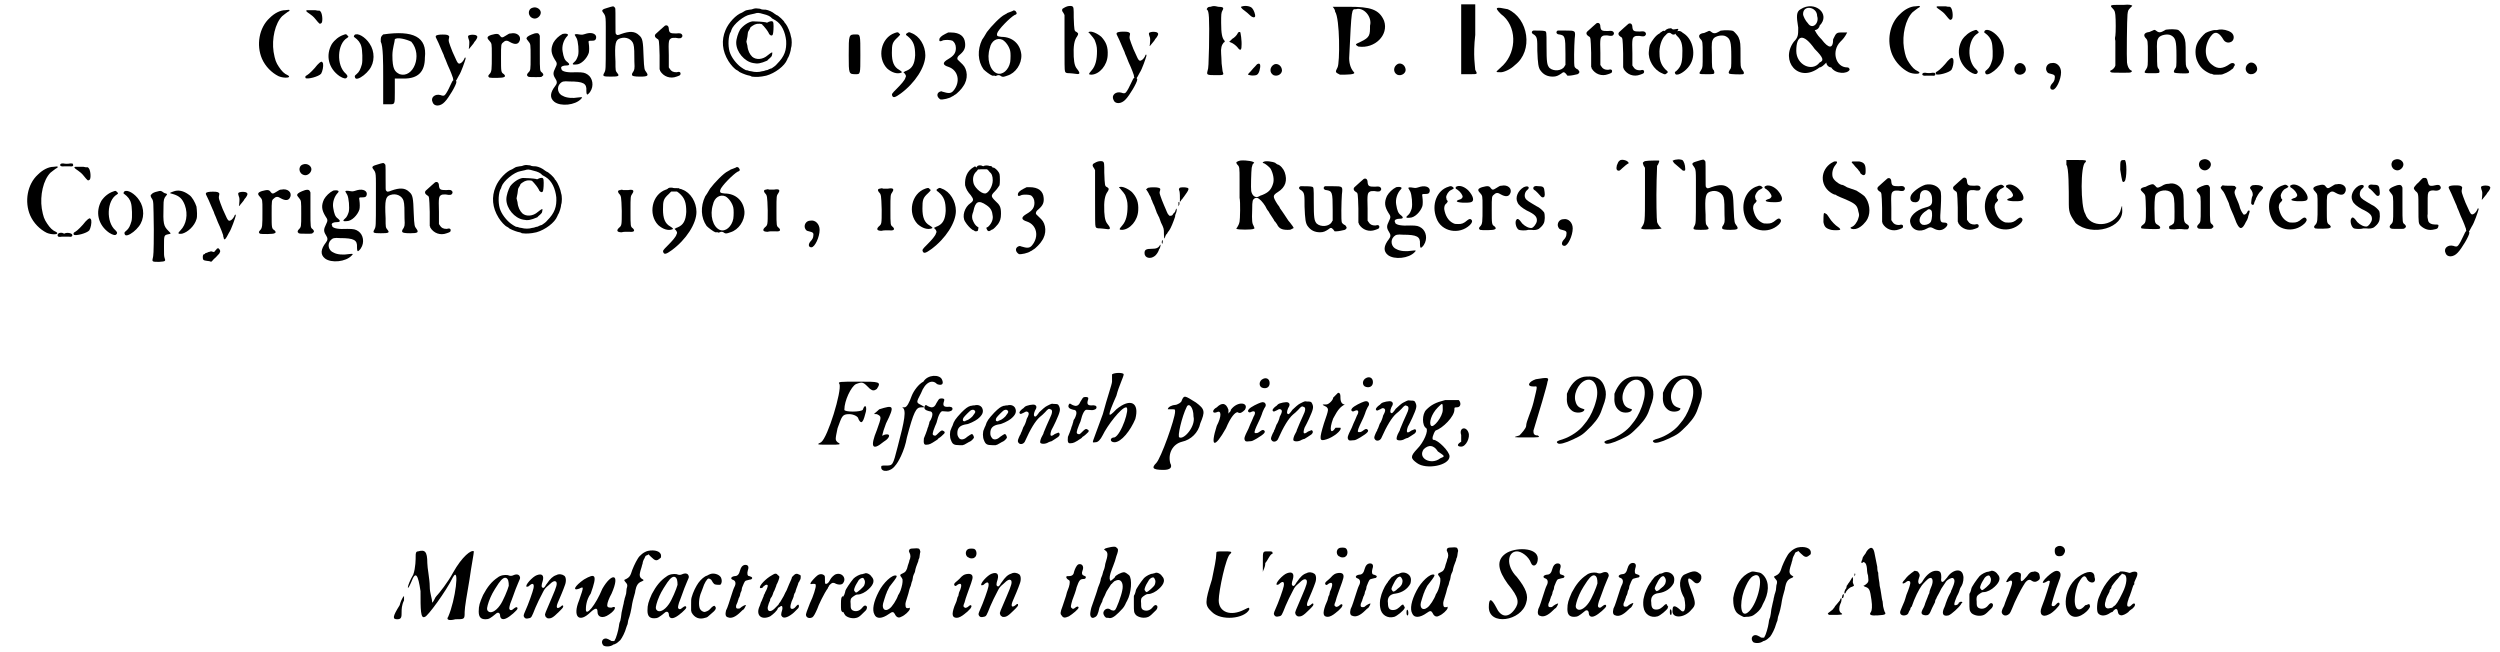 <?xml version='1.0' encoding='utf-8'?>
<svg xmlns="http://www.w3.org/2000/svg" xmlns:xlink="http://www.w3.org/1999/xlink" width="514px" height="134px" viewBox="0 0 5147 1344" version="1.1">
<defs>
<path id="gl537" d="M 106 10 C 96 10 84 16 74 26 C 52 46 46 82 58 110 C 65 126 78 139 92 146 C 101 150 114 150 114 147 C 114 146 113 145 111 144 C 104 141 99 136 93 127 C 87 118 85 113 82 96 C 78 69 85 37 100 22 C 103 20 111 13 114 12 C 115 11 115 10 115 10 C 114 9 113 9 106 10 M 151 10 C 148 11 148 12 157 18 C 160 20 165 24 168 28 C 177 39 177 39 180 37 C 184 36 183 18 179 13 C 178 12 178 12 177 11 C 174 11 171 11 168 10 C 163 10 158 10 156 10 C 154 10 151 10 151 10 M 179 117 C 178 117 175 120 172 123 C 166 131 155 142 151 144 C 147 146 147 147 148 150 C 152 153 175 147 180 141 C 183 136 185 126 184 120 C 183 117 181 115 179 117 z" fill="black"/><!-- width=196 height=161 -->
<path id="gl538" d="M 43 12 C 34 15 25 22 19 31 C 6 54 12 81 35 97 C 43 102 48 103 50 100 C 52 98 52 96 48 92 C 28 75 30 30 51 18 C 54 16 54 15 51 13 C 49 10 48 10 43 12 M 66 12 C 64 15 64 16 66 17 C 73 22 78 28 80 36 C 82 42 83 66 81 73 C 78 83 76 88 70 93 C 66 96 66 97 67 100 C 68 102 69 103 73 102 C 80 100 90 92 96 84 C 108 69 108 46 97 30 C 88 16 72 7 66 12 z" fill="black"/><!-- width=118 height=113 -->
<path id="gl539" d="M 14 9 C 9 14 9 14 9 24 C 14 33 14 67 14 96 C 14 115 14 134 14 153 C 19 153 24 153 28 153 C 38 153 38 153 38 129 C 38 120 38 110 38 100 C 43 100 52 100 57 100 C 86 100 100 86 100 57 C 105 14 76 0 14 9 M 72 24 C 96 52 76 100 48 91 C 38 86 33 81 33 52 C 33 38 38 24 38 19 C 43 14 62 19 72 24 z" fill="black"/><!-- width=115 height=163 -->
<path id="gl540" d="M 33 46 C 28 47 27 49 30 54 C 33 60 34 62 42 81 C 44 85 46 90 46 91 C 47 93 50 100 53 108 C 60 123 63 132 64 135 C 64 136 64 138 65 140 C 66 147 69 144 76 130 C 81 123 89 99 90 95 C 90 91 88 92 87 96 C 84 102 79 106 76 105 C 73 104 72 101 63 81 C 55 60 54 59 56 51 C 57 49 55 47 52 46 C 49 45 37 45 33 46 M 100 46 C 95 47 94 48 96 54 C 98 59 98 60 97 72 C 96 74 97 75 97 75 C 97 75 102 69 106 64 C 107 62 109 59 111 57 C 115 51 115 49 112 47 C 111 46 104 45 100 46 z" fill="black"/><!-- width=130 height=173 -->
<path id="gl541" d="M 77 25 C 73 25 73 26 66 30 C 60 34 58 34 55 30 C 52 25 48 25 37 28 C 28 31 27 34 33 40 C 38 46 38 45 38 69 C 38 100 38 104 33 109 C 30 112 30 114 33 116 C 36 117 61 117 63 115 C 66 114 66 112 63 109 C 57 105 57 105 57 75 C 57 46 57 47 62 43 C 66 39 70 39 76 43 C 85 48 92 48 95 41 C 100 31 90 22 77 25 z" fill="black"/><!-- width=108 height=129 -->
<path id="gl542" d="M 25 7 C 14 10 15 26 27 29 C 34 31 42 24 42 17 C 42 10 33 4 25 7 M 29 60 C 20 63 14 66 13 69 C 12 70 12 71 17 77 C 21 82 21 82 21 109 C 21 136 21 136 16 141 C 13 144 13 147 15 148 C 16 150 19 150 32 150 C 43 150 44 150 45 148 C 48 147 48 144 45 141 C 40 137 40 139 40 101 C 40 82 40 66 40 65 C 40 64 39 63 38 61 C 36 59 34 59 29 60 z" fill="black"/><!-- width=60 height=186 -->
<path id="gl543" d="M 97 21 C 87 24 88 24 81 23 C 76 22 72 22 72 24 C 72 24 75 29 76 31 C 79 37 81 57 79 66 C 77 72 75 77 71 80 C 66 84 67 86 75 85 C 85 85 97 73 101 61 C 102 57 102 49 101 42 C 100 36 100 36 107 36 C 113 36 115 35 116 31 C 118 23 109 18 97 21 M 47 22 C 39 26 32 33 28 40 C 22 53 23 62 31 75 C 36 82 36 84 32 92 C 27 102 27 106 32 114 C 36 120 36 124 32 129 C 21 143 20 154 30 162 C 43 172 73 169 85 156 C 89 152 88 152 79 153 C 68 155 55 154 48 150 C 37 146 34 132 42 124 C 46 120 49 119 61 120 C 90 120 97 124 96 139 C 96 145 97 147 98 147 C 99 147 103 143 104 141 C 112 129 109 113 99 106 C 93 102 90 101 76 101 C 58 102 48 100 45 96 C 45 96 45 94 44 93 C 43 89 48 87 55 87 C 62 87 62 84 57 80 C 51 76 49 70 47 58 C 45 47 49 34 57 26 C 58 25 58 24 58 24 C 58 21 52 21 47 22 z" fill="black"/><!-- width=129 height=181 -->
<path id="gl544" d="M 41 12 C 30 15 28 17 31 21 C 38 31 37 26 37 85 C 37 141 37 140 34 146 C 30 153 31 154 47 154 C 63 154 66 153 61 147 C 57 142 57 142 57 123 C 55 85 57 78 67 75 C 79 71 91 77 94 87 C 96 93 96 107 96 123 C 97 139 96 140 93 145 C 91 147 91 150 91 150 C 91 153 96 154 108 154 C 124 154 126 152 120 144 C 117 140 116 139 115 113 C 114 81 113 75 106 69 C 97 60 86 60 69 66 C 62 69 60 69 58 66 C 57 65 57 64 57 40 C 57 10 57 13 55 11 C 53 8 51 9 41 12 z" fill="black"/><!-- width=139 height=185 -->
<path id="gl545" d="M 43 15 C 42 16 28 28 24 32 C 21 35 22 39 27 42 C 31 44 31 44 32 76 C 32 86 32 96 32 105 C 33 106 33 107 33 108 C 40 120 54 125 67 120 C 73 118 75 117 75 115 C 76 111 73 109 67 111 C 60 111 56 109 53 104 C 52 103 52 102 51 101 C 51 93 51 84 51 76 C 50 45 51 44 56 41 C 58 40 60 40 65 40 C 75 42 77 41 79 37 C 79 35 79 34 78 33 C 76 31 75 30 66 31 C 54 31 52 30 51 22 C 51 15 47 13 43 15 z" fill="black"/><!-- width=88 height=133 -->
<path id="gl546" d="M 66 7 C 65 7 63 12 60 18 C 57 25 52 34 50 36 C 48 39 45 39 40 37 C 29 34 19 42 24 52 C 27 61 40 61 49 51 C 57 43 73 16 73 10 C 73 7 69 5 66 7 z" fill="black"/><!-- width=85 height=86 -->
<path id="gl768" d="M 83 10 C 81 11 77 12 74 12 C 69 13 67 13 64 15 C 63 16 60 17 59 18 C 47 22 31 39 25 54 C 16 75 18 97 31 118 C 36 126 44 135 49 137 C 51 138 52 139 52 139 C 53 141 66 146 70 147 C 73 148 77 148 79 150 C 88 151 96 151 109 148 C 127 143 147 128 152 115 C 153 114 153 111 154 111 C 156 108 160 96 160 91 C 162 86 162 73 160 68 C 159 60 153 46 149 41 C 148 40 147 39 147 39 C 147 36 133 23 130 23 C 130 23 129 22 127 21 C 121 16 114 13 108 12 C 105 12 99 12 96 10 C 88 9 87 9 83 10 M 103 21 C 112 23 118 26 121 30 C 123 31 126 33 128 34 C 141 42 148 58 150 76 C 151 95 147 108 131 124 C 129 127 123 131 120 133 C 118 133 115 135 114 135 C 113 136 110 137 108 137 C 106 138 102 139 100 139 C 94 141 85 141 78 139 C 76 139 72 138 70 137 C 67 137 65 136 64 135 C 63 135 61 133 59 132 C 51 127 40 115 35 103 C 30 92 30 72 34 61 C 36 58 37 55 37 54 C 41 42 63 24 76 22 C 79 21 82 21 85 20 C 91 18 93 18 103 21 M 81 36 C 72 37 61 45 55 53 C 51 60 47 72 47 80 C 47 99 64 119 82 122 C 91 124 97 123 111 117 C 112 115 117 112 120 108 C 121 106 122 100 121 100 C 120 100 114 104 112 106 C 102 115 88 116 80 109 C 75 104 71 97 70 86 C 69 83 69 81 68 78 C 69 75 69 71 70 68 C 71 59 71 58 73 55 C 75 52 76 50 76 49 C 76 48 85 42 87 42 C 92 40 101 41 101 43 C 101 43 102 45 103 45 C 106 48 112 56 114 60 C 115 64 120 67 122 64 C 123 63 124 56 124 46 C 124 36 123 34 114 37 C 111 39 110 39 108 38 C 103 37 89 36 81 36 z" fill="black"/><!-- width=172 height=159 -->
<path id="gl769" d="M 9 52 C 9 91 9 91 24 91 C 33 91 33 91 33 52 C 33 9 33 9 24 9 C 9 9 9 9 9 52 z" fill="black"/><!-- width=48 height=105 -->
<path id="gl770" d="M 36 29 C 7 39 -1 80 20 102 C 30 111 41 114 49 111 C 52 110 51 109 45 105 C 34 99 30 88 30 70 C 30 52 31 48 42 38 C 48 32 48 32 45 30 C 43 27 42 27 36 29 M 62 29 C 58 31 58 33 63 36 C 75 46 78 56 78 75 C 77 93 72 102 60 107 C 59 107 57 108 56 109 C 55 109 55 109 54 110 C 55 111 55 112 56 112 C 59 116 60 118 58 121 C 57 126 49 135 40 144 C 30 154 29 155 31 159 C 33 163 37 162 48 154 C 78 132 99 99 99 75 C 99 55 87 35 70 29 C 66 27 65 27 62 29 z" fill="black"/><!-- width=112 height=172 -->
<path id="gl771" d="M 21 27 C 13 31 9 35 9 38 C 8 43 11 43 17 40 C 22 39 31 39 36 41 C 40 44 43 49 43 56 C 43 66 39 72 27 79 C 15 86 15 91 28 95 C 48 102 53 126 38 144 C 33 150 28 150 15 146 C 13 145 13 145 10 146 C 3 149 3 157 11 162 C 15 163 30 160 35 156 C 36 156 39 154 40 153 C 45 151 56 139 58 135 C 69 120 67 100 57 90 C 46 79 46 80 46 78 C 46 75 47 73 52 69 C 60 62 63 56 62 46 C 61 32 51 24 33 24 C 31 24 29 24 27 24 C 25 25 23 26 21 27 z" fill="black"/><!-- width=87 height=173 -->
<path id="gl772" d="M 85 4 C 84 5 80 6 78 7 C 75 8 72 9 72 10 C 70 10 69 12 68 12 C 59 16 40 36 31 48 C 25 58 24 60 21 64 C 11 85 12 108 24 125 C 28 129 37 136 42 138 C 43 138 46 138 47 138 C 48 139 49 139 51 138 C 54 136 58 137 60 139 C 63 141 65 141 73 138 C 90 133 103 114 102 95 C 100 73 84 58 61 58 C 52 57 51 56 52 51 C 54 43 79 18 88 13 C 92 12 93 10 92 8 C 91 6 90 4 88 4 C 87 3 87 3 85 4 M 63 64 C 70 68 77 78 79 87 C 80 91 80 103 79 110 C 76 126 63 138 51 133 C 37 127 30 103 37 81 C 40 66 52 59 63 64 z" fill="black"/><!-- width=113 height=159 -->
<path id="gl773" d="M 41 7 C 37 8 31 12 31 12 C 29 15 30 17 33 21 C 34 23 35 25 35 25 C 35 25 35 51 35 82 C 35 123 35 139 36 141 C 37 144 38 145 46 145 C 50 145 54 146 56 146 C 66 148 68 146 63 139 C 57 132 55 127 54 111 C 53 89 55 77 61 69 C 64 64 64 63 60 60 C 55 58 55 57 54 30 C 54 11 54 9 51 7 C 49 6 45 6 41 7 M 85 60 C 84 60 84 61 86 62 C 94 71 95 73 97 76 C 100 84 102 89 102 99 C 102 117 99 130 91 139 C 84 147 84 148 91 148 C 107 147 123 129 124 108 C 125 91 121 81 111 70 C 103 63 90 57 85 60 z" fill="black"/><!-- width=137 height=175 -->
<path id="gl540" d="M 33 46 C 28 47 27 49 30 54 C 33 60 34 62 42 81 C 44 85 46 90 46 91 C 47 93 50 100 53 108 C 60 123 63 132 64 135 C 64 136 64 138 65 140 C 66 147 69 144 76 130 C 81 123 89 99 90 95 C 90 91 88 92 87 96 C 84 102 79 106 76 105 C 73 104 72 101 63 81 C 55 60 54 59 56 51 C 57 49 55 47 52 46 C 49 45 37 45 33 46 M 100 46 C 95 47 94 48 96 54 C 98 59 98 60 97 72 C 96 74 97 75 97 75 C 97 75 102 69 106 64 C 107 62 109 59 111 57 C 115 51 115 49 112 47 C 111 46 104 45 100 46 z" fill="black"/><!-- width=130 height=173 -->
<path id="gl546" d="M 66 7 C 65 7 63 12 60 18 C 57 25 52 34 50 36 C 48 39 45 39 40 37 C 29 34 19 42 24 52 C 27 61 40 61 49 51 C 57 43 73 16 73 10 C 73 7 69 5 66 7 z" fill="black"/><!-- width=85 height=86 -->
<path id="gl774" d="M 131 11 C 130 11 129 12 128 12 C 127 13 132 18 134 19 C 137 21 144 27 147 30 C 151 34 156 35 157 32 C 158 28 154 18 151 15 C 148 11 138 9 131 11 M 65 12 C 61 12 60 13 59 14 C 57 16 57 18 58 18 C 62 21 63 33 62 96 C 61 129 61 139 59 144 C 57 152 57 153 75 153 C 93 153 93 153 90 145 C 90 144 89 136 88 129 C 88 121 87 112 87 109 C 86 97 88 91 92 86 C 93 85 94 85 95 84 C 94 84 94 83 94 82 C 89 77 87 67 87 45 C 87 28 87 24 90 19 C 93 14 91 12 81 12 C 73 10 71 10 65 12 M 124 64 C 123 64 121 66 121 67 C 119 71 114 76 110 78 C 109 79 107 81 106 82 C 103 84 103 84 108 86 C 111 87 118 92 121 96 C 126 103 129 102 129 93 C 130 83 127 63 126 64 C 125 64 124 64 124 64 M 162 130 C 161 130 159 133 157 135 C 156 136 151 141 148 145 C 141 152 141 152 146 153 C 150 154 154 154 159 153 C 162 152 164 150 166 144 C 169 133 168 127 162 130 z" fill="black"/><!-- width=180 height=165 -->
<path id="gl775" d="M 20 12 C 11 17 10 29 19 34 C 28 38 39 30 36 21 C 34 13 26 9 20 12 z" fill="black"/><!-- width=49 height=47 -->
<path id="gl776" d="M 9 14 C 19 28 19 120 14 129 C 9 139 9 139 19 144 C 33 144 52 144 48 139 C 43 134 38 124 38 110 C 43 4 43 9 52 9 C 67 4 86 24 81 43 C 81 62 81 67 62 76 C 52 81 48 81 57 86 C 91 91 120 62 110 33 C 100 9 81 4 38 4 C 28 4 14 4 4 4 C 4 4 9 9 9 14 z" fill="black"/><!-- width=120 height=153 -->
<path id="gl775" d="M 20 12 C 11 17 10 29 19 34 C 28 38 39 30 36 21 C 34 13 26 9 20 12 z" fill="black"/><!-- width=49 height=47 -->
<path id="gl777" d="M 9 76 C 9 100 9 124 9 148 C 14 148 24 148 28 148 C 43 148 43 148 38 139 C 38 134 33 110 38 67 C 38 48 38 28 38 4 C 33 4 28 4 24 4 C 19 4 14 4 9 4 C 9 28 9 52 9 76 M 91 24 C 124 48 124 100 96 129 C 81 144 76 144 91 144 C 96 144 110 139 120 129 C 158 100 148 33 105 14 C 81 9 76 9 91 24 z" fill="black"/><!-- width=153 height=158 -->
<path id="gl778" d="M 16 10 C 16 10 15 10 13 10 C 12 10 11 11 10 12 C 9 15 10 16 15 19 C 21 24 21 28 21 52 C 22 78 23 87 28 93 C 34 101 42 105 53 105 C 60 105 64 103 70 99 C 75 95 76 95 80 99 C 81 100 82 102 83 103 C 84 103 86 103 87 103 C 91 103 100 101 104 100 C 108 98 109 95 106 92 C 105 91 105 90 104 90 C 103 90 99 87 98 85 C 96 82 97 40 98 27 C 100 10 100 10 79 10 C 65 10 64 10 63 10 C 58 13 61 18 66 18 C 78 20 79 22 79 58 C 79 66 79 73 79 81 C 78 82 78 82 77 84 C 72 93 55 95 46 87 C 41 81 40 76 40 41 C 40 12 40 12 36 11 C 34 10 19 10 16 10 z" fill="black"/><!-- width=121 height=117 -->
<path id="gl545" d="M 43 15 C 42 16 28 28 24 32 C 21 35 22 39 27 42 C 31 44 31 44 32 76 C 32 86 32 96 32 105 C 33 106 33 107 33 108 C 40 120 54 125 67 120 C 73 118 75 117 75 115 C 76 111 73 109 67 111 C 60 111 56 109 53 104 C 52 103 52 102 51 101 C 51 93 51 84 51 76 C 50 45 51 44 56 41 C 58 40 60 40 65 40 C 75 42 77 41 79 37 C 79 35 79 34 78 33 C 76 31 75 30 66 31 C 54 31 52 30 51 22 C 51 15 47 13 43 15 z" fill="black"/><!-- width=88 height=133 -->
<path id="gl545" d="M 43 15 C 42 16 28 28 24 32 C 21 35 22 39 27 42 C 31 44 31 44 32 76 C 32 86 32 96 32 105 C 33 106 33 107 33 108 C 40 120 54 125 67 120 C 73 118 75 117 75 115 C 76 111 73 109 67 111 C 60 111 56 109 53 104 C 52 103 52 102 51 101 C 51 93 51 84 51 76 C 50 45 51 44 56 41 C 58 40 60 40 65 40 C 75 42 77 41 79 37 C 79 35 79 34 78 33 C 76 31 75 30 66 31 C 54 31 52 30 51 22 C 51 15 47 13 43 15 z" fill="black"/><!-- width=88 height=133 -->
<path id="gl779" d="M 41 10 C 40 10 39 11 38 12 C 37 12 36 13 34 15 C 27 18 18 30 14 39 C 13 42 13 44 12 52 C 10 69 22 90 39 97 C 45 100 46 100 49 97 C 52 95 52 94 47 90 C 39 82 34 73 34 57 C 33 43 38 26 46 19 C 50 16 50 12 45 10 C 43 9 43 9 41 10 M 68 12 C 66 14 66 16 70 20 C 79 28 82 38 81 57 C 81 76 78 84 68 93 C 65 94 65 96 67 99 C 72 103 88 93 96 81 C 110 61 104 28 84 15 C 82 14 81 13 80 12 C 76 9 71 9 68 12 z" fill="black"/><!-- width=117 height=109 -->
<path id="gl780" d="M 58 13 C 56 13 54 14 53 15 C 46 19 42 20 37 16 C 33 13 33 13 29 15 C 27 16 24 17 22 18 C 12 19 9 24 14 30 C 19 35 19 36 19 63 C 19 88 19 89 16 94 C 10 103 10 103 27 103 C 42 103 43 103 43 99 C 43 97 42 96 42 95 C 38 91 38 89 38 63 C 37 37 38 35 41 30 C 45 24 60 21 67 25 C 76 30 78 36 78 67 C 78 90 78 90 75 94 C 72 99 72 100 74 102 C 75 103 98 104 102 103 C 105 102 105 99 100 93 C 97 88 97 87 97 64 C 97 41 97 36 93 27 C 92 24 85 16 82 14 C 78 12 64 12 58 13 z" fill="black"/><!-- width=114 height=115 -->
<path id="gl781" d="M 18 13 C 12 15 9 19 11 23 C 12 25 13 25 16 23 C 19 21 22 21 25 24 C 29 27 34 25 37 18 C 40 13 39 13 34 14 C 28 15 27 15 25 13 C 24 12 24 12 18 13 z" fill="black"/><!-- width=50 height=38 -->
<path id="gl782" d="M 33 14 C 24 19 24 28 28 52 C 28 67 28 72 19 81 C -10 120 28 168 72 134 C 76 134 81 129 86 124 C 86 129 91 134 96 134 C 105 148 129 148 134 139 C 134 139 134 134 129 134 C 105 134 96 100 115 81 C 120 76 124 72 129 62 C 124 62 120 62 115 62 C 105 62 105 67 100 76 C 100 96 91 96 76 76 C 72 72 67 67 62 57 C 67 57 72 52 72 48 C 96 24 62 -5 33 14 M 67 28 C 72 43 57 57 48 43 C 43 38 38 28 38 24 C 38 4 67 9 67 28 M 62 96 C 81 115 81 120 72 124 C 57 144 24 129 24 100 C 24 67 38 62 62 96 z" fill="black"/><!-- width=144 height=158 -->
<path id="gl537" d="M 106 10 C 96 10 84 16 74 26 C 52 46 46 82 58 110 C 65 126 78 139 92 146 C 101 150 114 150 114 147 C 114 146 113 145 111 144 C 104 141 99 136 93 127 C 87 118 85 113 82 96 C 78 69 85 37 100 22 C 103 20 111 13 114 12 C 115 11 115 10 115 10 C 114 9 113 9 106 10 M 151 10 C 148 11 148 12 157 18 C 160 20 165 24 168 28 C 177 39 177 39 180 37 C 184 36 183 18 179 13 C 178 12 178 12 177 11 C 174 11 171 11 168 10 C 163 10 158 10 156 10 C 154 10 151 10 151 10 M 179 117 C 178 117 175 120 172 123 C 166 131 155 142 151 144 C 147 146 147 147 148 150 C 152 153 175 147 180 141 C 183 136 185 126 184 120 C 183 117 181 115 179 117 z" fill="black"/><!-- width=196 height=161 -->
<path id="gl538" d="M 43 12 C 34 15 25 22 19 31 C 6 54 12 81 35 97 C 43 102 48 103 50 100 C 52 98 52 96 48 92 C 28 75 30 30 51 18 C 54 16 54 15 51 13 C 49 10 48 10 43 12 M 66 12 C 64 15 64 16 66 17 C 73 22 78 28 80 36 C 82 42 83 66 81 73 C 78 83 76 88 70 93 C 66 96 66 97 67 100 C 68 102 69 103 73 102 C 80 100 90 92 96 84 C 108 69 108 46 97 30 C 88 16 72 7 66 12 z" fill="black"/><!-- width=118 height=113 -->
<path id="gl775" d="M 20 12 C 11 17 10 29 19 34 C 28 38 39 30 36 21 C 34 13 26 9 20 12 z" fill="black"/><!-- width=49 height=47 -->
<path id="gl783" d="M 21 27 C 12 27 7 36 10 43 C 12 47 13 48 18 49 C 26 51 28 52 27 58 C 27 62 25 66 21 70 C 16 76 17 82 23 82 C 30 82 40 61 40 46 C 40 34 31 25 21 27 z" fill="black"/><!-- width=54 height=94 -->
<path id="gl784" d="M 7 7 C 4 10 7 13 14 12 C 17 12 22 12 25 12 C 32 13 34 11 32 7 C 31 6 31 6 27 6 C 22 7 17 7 12 6 C 9 6 9 6 7 7 z" fill="black"/><!-- width=39 height=19 -->
<path id="gl785" d="M 40 10 C 38 10 32 10 27 10 C 12 10 10 11 16 17 C 21 22 21 24 22 31 C 23 40 23 68 22 74 C 21 78 21 81 22 84 C 22 91 22 132 22 135 C 21 139 18 142 15 144 C 11 146 10 146 12 148 C 13 150 16 150 35 150 C 51 150 52 150 54 149 C 57 147 57 146 54 145 C 49 142 47 136 46 129 C 45 121 46 36 47 30 C 48 22 48 21 53 16 C 55 14 57 12 57 12 C 55 10 50 9 40 10 z" fill="black"/><!-- width=69 height=162 -->
<path id="gl780" d="M 58 13 C 56 13 54 14 53 15 C 46 19 42 20 37 16 C 33 13 33 13 29 15 C 27 16 24 17 22 18 C 12 19 9 24 14 30 C 19 35 19 36 19 63 C 19 88 19 89 16 94 C 10 103 10 103 27 103 C 42 103 43 103 43 99 C 43 97 42 96 42 95 C 38 91 38 89 38 63 C 37 37 38 35 41 30 C 45 24 60 21 67 25 C 76 30 78 36 78 67 C 78 90 78 90 75 94 C 72 99 72 100 74 102 C 75 103 98 104 102 103 C 105 102 105 99 100 93 C 97 88 97 87 97 64 C 97 41 97 36 93 27 C 92 24 85 16 82 14 C 78 12 64 12 58 13 z" fill="black"/><!-- width=114 height=115 -->
<path id="gl786" d="M 75 8 C 74 8 72 9 70 9 C 69 9 66 9 65 9 C 63 9 52 12 47 15 C 42 19 33 29 30 36 C 25 46 25 62 30 73 C 35 85 43 93 57 99 C 60 99 61 100 64 101 C 66 101 69 101 72 101 C 79 101 81 101 85 99 C 87 98 90 97 90 97 C 90 97 98 93 101 90 C 103 89 105 87 105 85 C 106 84 107 82 107 82 C 108 81 107 79 106 78 C 103 76 100 77 97 79 C 83 89 72 90 61 81 C 43 69 43 37 61 18 C 68 11 76 15 84 29 C 87 34 93 36 98 34 C 106 32 108 20 100 14 C 93 9 82 7 75 8 z" fill="black"/><!-- width=116 height=112 -->
<path id="gl775" d="M 20 12 C 11 17 10 29 19 34 C 28 38 39 30 36 21 C 34 13 26 9 20 12 z" fill="black"/><!-- width=49 height=47 -->
<path id="gl537" d="M 106 10 C 96 10 84 16 74 26 C 52 46 46 82 58 110 C 65 126 78 139 92 146 C 101 150 114 150 114 147 C 114 146 113 145 111 144 C 104 141 99 136 93 127 C 87 118 85 113 82 96 C 78 69 85 37 100 22 C 103 20 111 13 114 12 C 115 11 115 10 115 10 C 114 9 113 9 106 10 M 151 10 C 148 11 148 12 157 18 C 160 20 165 24 168 28 C 177 39 177 39 180 37 C 184 36 183 18 179 13 C 178 12 178 12 177 11 C 174 11 171 11 168 10 C 163 10 158 10 156 10 C 154 10 151 10 151 10 M 179 117 C 178 117 175 120 172 123 C 166 131 155 142 151 144 C 147 146 147 147 148 150 C 152 153 175 147 180 141 C 183 136 185 126 184 120 C 183 117 181 115 179 117 z" fill="black"/><!-- width=196 height=161 -->
<path id="gl538" d="M 43 12 C 34 15 25 22 19 31 C 6 54 12 81 35 97 C 43 102 48 103 50 100 C 52 98 52 96 48 92 C 28 75 30 30 51 18 C 54 16 54 15 51 13 C 49 10 48 10 43 12 M 66 12 C 64 15 64 16 66 17 C 73 22 78 28 80 36 C 82 42 83 66 81 73 C 78 83 76 88 70 93 C 66 96 66 97 67 100 C 68 102 69 103 73 102 C 80 100 90 92 96 84 C 108 69 108 46 97 30 C 88 16 72 7 66 12 z" fill="black"/><!-- width=118 height=113 -->
<path id="gl787" d="M 76 36 C 68 39 67 39 75 41 C 89 45 95 51 100 64 C 107 83 103 104 91 116 C 85 122 85 124 94 123 C 106 120 120 107 124 93 C 126 88 125 75 124 67 C 121 58 115 47 109 43 C 97 34 86 32 76 36 M 43 36 C 38 37 33 39 31 42 C 29 43 29 45 31 49 C 36 56 35 54 36 114 C 36 164 35 169 34 173 C 32 181 33 181 47 181 C 60 180 61 180 58 172 C 57 168 57 167 57 149 C 57 126 57 126 66 124 C 72 123 72 123 66 117 C 56 107 55 102 56 66 C 56 53 57 50 61 45 C 64 42 64 41 61 40 C 60 40 57 39 56 38 C 51 34 50 34 43 36 z" fill="black"/><!-- width=136 height=193 -->
<path id="gl540" d="M 33 46 C 28 47 27 49 30 54 C 33 60 34 62 42 81 C 44 85 46 90 46 91 C 47 93 50 100 53 108 C 60 123 63 132 64 135 C 64 136 64 138 65 140 C 66 147 69 144 76 130 C 81 123 89 99 90 95 C 90 91 88 92 87 96 C 84 102 79 106 76 105 C 73 104 72 101 63 81 C 55 60 54 59 56 51 C 57 49 55 47 52 46 C 49 45 37 45 33 46 M 100 46 C 95 47 94 48 96 54 C 98 59 98 60 97 72 C 96 74 97 75 97 75 C 97 75 102 69 106 64 C 107 62 109 59 111 57 C 115 51 115 49 112 47 C 111 46 104 45 100 46 z" fill="black"/><!-- width=130 height=173 -->
<path id="gl541" d="M 77 25 C 73 25 73 26 66 30 C 60 34 58 34 55 30 C 52 25 48 25 37 28 C 28 31 27 34 33 40 C 38 46 38 45 38 69 C 38 100 38 104 33 109 C 30 112 30 114 33 116 C 36 117 61 117 63 115 C 66 114 66 112 63 109 C 57 105 57 105 57 75 C 57 46 57 47 62 43 C 66 39 70 39 76 43 C 85 48 92 48 95 41 C 100 31 90 22 77 25 z" fill="black"/><!-- width=108 height=129 -->
<path id="gl542" d="M 25 7 C 14 10 15 26 27 29 C 34 31 42 24 42 17 C 42 10 33 4 25 7 M 29 60 C 20 63 14 66 13 69 C 12 70 12 71 17 77 C 21 82 21 82 21 109 C 21 136 21 136 16 141 C 13 144 13 147 15 148 C 16 150 19 150 32 150 C 43 150 44 150 45 148 C 48 147 48 144 45 141 C 40 137 40 139 40 101 C 40 82 40 66 40 65 C 40 64 39 63 38 61 C 36 59 34 59 29 60 z" fill="black"/><!-- width=60 height=186 -->
<path id="gl543" d="M 97 21 C 87 24 88 24 81 23 C 76 22 72 22 72 24 C 72 24 75 29 76 31 C 79 37 81 57 79 66 C 77 72 75 77 71 80 C 66 84 67 86 75 85 C 85 85 97 73 101 61 C 102 57 102 49 101 42 C 100 36 100 36 107 36 C 113 36 115 35 116 31 C 118 23 109 18 97 21 M 47 22 C 39 26 32 33 28 40 C 22 53 23 62 31 75 C 36 82 36 84 32 92 C 27 102 27 106 32 114 C 36 120 36 124 32 129 C 21 143 20 154 30 162 C 43 172 73 169 85 156 C 89 152 88 152 79 153 C 68 155 55 154 48 150 C 37 146 34 132 42 124 C 46 120 49 119 61 120 C 90 120 97 124 96 139 C 96 145 97 147 98 147 C 99 147 103 143 104 141 C 112 129 109 113 99 106 C 93 102 90 101 76 101 C 58 102 48 100 45 96 C 45 96 45 94 44 93 C 43 89 48 87 55 87 C 62 87 62 84 57 80 C 51 76 49 70 47 58 C 45 47 49 34 57 26 C 58 25 58 24 58 24 C 58 21 52 21 47 22 z" fill="black"/><!-- width=129 height=181 -->
<path id="gl544" d="M 41 12 C 30 15 28 17 31 21 C 38 31 37 26 37 85 C 37 141 37 140 34 146 C 30 153 31 154 47 154 C 63 154 66 153 61 147 C 57 142 57 142 57 123 C 55 85 57 78 67 75 C 79 71 91 77 94 87 C 96 93 96 107 96 123 C 97 139 96 140 93 145 C 91 147 91 150 91 150 C 91 153 96 154 108 154 C 124 154 126 152 120 144 C 117 140 116 139 115 113 C 114 81 113 75 106 69 C 97 60 86 60 69 66 C 62 69 60 69 58 66 C 57 65 57 64 57 40 C 57 10 57 13 55 11 C 53 8 51 9 41 12 z" fill="black"/><!-- width=139 height=185 -->
<path id="gl545" d="M 43 15 C 42 16 28 28 24 32 C 21 35 22 39 27 42 C 31 44 31 44 32 76 C 32 86 32 96 32 105 C 33 106 33 107 33 108 C 40 120 54 125 67 120 C 73 118 75 117 75 115 C 76 111 73 109 67 111 C 60 111 56 109 53 104 C 52 103 52 102 51 101 C 51 93 51 84 51 76 C 50 45 51 44 56 41 C 58 40 60 40 65 40 C 75 42 77 41 79 37 C 79 35 79 34 78 33 C 76 31 75 30 66 31 C 54 31 52 30 51 22 C 51 15 47 13 43 15 z" fill="black"/><!-- width=88 height=133 -->
<path id="gl784" d="M 7 7 C 4 10 7 13 14 12 C 17 12 22 12 25 12 C 32 13 34 11 32 7 C 31 6 31 6 27 6 C 22 7 17 7 12 6 C 9 6 9 6 7 7 z" fill="black"/><!-- width=39 height=19 -->
<path id="gl536" d="M 11 13 C 9 15 9 17 11 19 C 12 19 12 20 19 19 C 28 19 27 19 33 19 C 37 20 40 19 40 16 C 40 12 31 10 25 12 C 24 13 23 13 21 12 C 18 10 12 11 11 13 z" fill="black"/><!-- width=48 height=31 -->
<path id="gl788" d="M 42 10 C 41 12 39 13 38 15 C 36 17 36 17 33 16 C 30 15 30 15 28 16 C 26 16 24 17 22 18 C 18 19 18 19 17 21 C 17 21 16 21 16 21 C 14 21 13 24 13 27 C 13 33 14 34 22 35 C 25 35 28 36 28 36 C 29 36 30 37 30 37 C 33 35 34 33 36 31 C 40 28 43 24 45 22 C 47 21 49 16 49 15 C 49 13 46 9 45 9 C 45 9 43 9 42 10 z" fill="black"/><!-- width=59 height=49 -->
<path id="gl768" d="M 83 10 C 81 11 77 12 74 12 C 69 13 67 13 64 15 C 63 16 60 17 59 18 C 47 22 31 39 25 54 C 16 75 18 97 31 118 C 36 126 44 135 49 137 C 51 138 52 139 52 139 C 53 141 66 146 70 147 C 73 148 77 148 79 150 C 88 151 96 151 109 148 C 127 143 147 128 152 115 C 153 114 153 111 154 111 C 156 108 160 96 160 91 C 162 86 162 73 160 68 C 159 60 153 46 149 41 C 148 40 147 39 147 39 C 147 36 133 23 130 23 C 130 23 129 22 127 21 C 121 16 114 13 108 12 C 105 12 99 12 96 10 C 88 9 87 9 83 10 M 103 21 C 112 23 118 26 121 30 C 123 31 126 33 128 34 C 141 42 148 58 150 76 C 151 95 147 108 131 124 C 129 127 123 131 120 133 C 118 133 115 135 114 135 C 113 136 110 137 108 137 C 106 138 102 139 100 139 C 94 141 85 141 78 139 C 76 139 72 138 70 137 C 67 137 65 136 64 135 C 63 135 61 133 59 132 C 51 127 40 115 35 103 C 30 92 30 72 34 61 C 36 58 37 55 37 54 C 41 42 63 24 76 22 C 79 21 82 21 85 20 C 91 18 93 18 103 21 M 81 36 C 72 37 61 45 55 53 C 51 60 47 72 47 80 C 47 99 64 119 82 122 C 91 124 97 123 111 117 C 112 115 117 112 120 108 C 121 106 122 100 121 100 C 120 100 114 104 112 106 C 102 115 88 116 80 109 C 75 104 71 97 70 86 C 69 83 69 81 68 78 C 69 75 69 71 70 68 C 71 59 71 58 73 55 C 75 52 76 50 76 49 C 76 48 85 42 87 42 C 92 40 101 41 101 43 C 101 43 102 45 103 45 C 106 48 112 56 114 60 C 115 64 120 67 122 64 C 123 63 124 56 124 46 C 124 36 123 34 114 37 C 111 39 110 39 108 38 C 103 37 89 36 81 36 z" fill="black"/><!-- width=172 height=159 -->
<path id="gl789" d="M 18 12 C 13 12 12 15 15 19 C 20 24 20 25 21 55 C 21 85 21 85 15 90 C 9 96 12 99 21 99 C 24 98 28 98 29 98 C 30 98 33 98 37 98 C 46 99 49 96 44 91 C 39 87 39 88 39 55 C 39 24 39 25 43 19 C 47 13 45 10 34 12 C 31 12 27 12 24 12 C 22 11 19 11 18 12 z" fill="black"/><!-- width=60 height=112 -->
<path id="gl770" d="M 36 29 C 7 39 -1 80 20 102 C 30 111 41 114 49 111 C 52 110 51 109 45 105 C 34 99 30 88 30 70 C 30 52 31 48 42 38 C 48 32 48 32 45 30 C 43 27 42 27 36 29 M 62 29 C 58 31 58 33 63 36 C 75 46 78 56 78 75 C 77 93 72 102 60 107 C 59 107 57 108 56 109 C 55 109 55 109 54 110 C 55 111 55 112 56 112 C 59 116 60 118 58 121 C 57 126 49 135 40 144 C 30 154 29 155 31 159 C 33 163 37 162 48 154 C 78 132 99 99 99 75 C 99 55 87 35 70 29 C 66 27 65 27 62 29 z" fill="black"/><!-- width=112 height=172 -->
<path id="gl772" d="M 85 4 C 84 5 80 6 78 7 C 75 8 72 9 72 10 C 70 10 69 12 68 12 C 59 16 40 36 31 48 C 25 58 24 60 21 64 C 11 85 12 108 24 125 C 28 129 37 136 42 138 C 43 138 46 138 47 138 C 48 139 49 139 51 138 C 54 136 58 137 60 139 C 63 141 65 141 73 138 C 90 133 103 114 102 95 C 100 73 84 58 61 58 C 52 57 51 56 52 51 C 54 43 79 18 88 13 C 92 12 93 10 92 8 C 91 6 90 4 88 4 C 87 3 87 3 85 4 M 63 64 C 70 68 77 78 79 87 C 80 91 80 103 79 110 C 76 126 63 138 51 133 C 37 127 30 103 37 81 C 40 66 52 59 63 64 z" fill="black"/><!-- width=113 height=159 -->
<path id="gl789" d="M 18 12 C 13 12 12 15 15 19 C 20 24 20 25 21 55 C 21 85 21 85 15 90 C 9 96 12 99 21 99 C 24 98 28 98 29 98 C 30 98 33 98 37 98 C 46 99 49 96 44 91 C 39 87 39 88 39 55 C 39 24 39 25 43 19 C 47 13 45 10 34 12 C 31 12 27 12 24 12 C 22 11 19 11 18 12 z" fill="black"/><!-- width=60 height=112 -->
<path id="gl783" d="M 21 27 C 12 27 7 36 10 43 C 12 47 13 48 18 49 C 26 51 28 52 27 58 C 27 62 25 66 21 70 C 16 76 17 82 23 82 C 30 82 40 61 40 46 C 40 34 31 25 21 27 z" fill="black"/><!-- width=54 height=94 -->
<path id="gl790" d="M 22 14 C 18 15 18 16 16 18 C 16 19 16 22 18 22 C 21 22 40 22 41 22 C 42 21 43 18 42 16 C 42 15 42 15 36 15 C 33 15 29 15 27 14 C 25 14 23 14 22 14 z" fill="black"/><!-- width=59 height=37 -->
<path id="gl789" d="M 18 12 C 13 12 12 15 15 19 C 20 24 20 25 21 55 C 21 85 21 85 15 90 C 9 96 12 99 21 99 C 24 98 28 98 29 98 C 30 98 33 98 37 98 C 46 99 49 96 44 91 C 39 87 39 88 39 55 C 39 24 39 25 43 19 C 47 13 45 10 34 12 C 31 12 27 12 24 12 C 22 11 19 11 18 12 z" fill="black"/><!-- width=60 height=112 -->
<path id="gl770" d="M 36 29 C 7 39 -1 80 20 102 C 30 111 41 114 49 111 C 52 110 51 109 45 105 C 34 99 30 88 30 70 C 30 52 31 48 42 38 C 48 32 48 32 45 30 C 43 27 42 27 36 29 M 62 29 C 58 31 58 33 63 36 C 75 46 78 56 78 75 C 77 93 72 102 60 107 C 59 107 57 108 56 109 C 55 109 55 109 54 110 C 55 111 55 112 56 112 C 59 116 60 118 58 121 C 57 126 49 135 40 144 C 30 154 29 155 31 159 C 33 163 37 162 48 154 C 78 132 99 99 99 75 C 99 55 87 35 70 29 C 66 27 65 27 62 29 z" fill="black"/><!-- width=112 height=172 -->
<path id="gl791" d="M 61 7 C 60 7 58 10 58 12 C 58 13 61 15 63 18 C 68 22 70 27 70 36 C 70 48 61 63 54 63 C 45 63 31 49 30 40 C 28 30 31 22 37 17 C 41 13 40 10 36 9 C 35 8 34 7 33 7 C 32 8 31 9 30 9 C 17 17 12 30 13 46 C 15 54 18 59 25 67 C 31 75 31 78 24 83 C 12 91 6 110 13 121 C 17 128 24 135 27 137 C 28 138 30 139 31 139 C 32 140 33 141 35 141 C 39 141 40 140 40 136 C 41 133 41 133 39 132 C 34 129 31 124 28 116 C 27 110 27 108 30 100 C 34 79 41 76 57 87 C 66 93 69 99 70 110 C 71 118 66 127 60 132 C 57 133 57 133 57 135 C 59 141 62 142 66 139 C 67 138 69 137 70 137 C 72 136 78 130 81 126 C 85 120 87 115 87 105 C 87 91 85 87 75 78 C 66 69 66 67 74 59 C 79 54 82 49 84 46 C 85 42 85 27 84 23 C 83 19 78 13 73 10 C 71 10 69 9 69 9 C 69 6 64 6 61 7 z" fill="black"/><!-- width=98 height=149 -->
<path id="gl771" d="M 21 27 C 13 31 9 35 9 38 C 8 43 11 43 17 40 C 22 39 31 39 36 41 C 40 44 43 49 43 56 C 43 66 39 72 27 79 C 15 86 15 91 28 95 C 48 102 53 126 38 144 C 33 150 28 150 15 146 C 13 145 13 145 10 146 C 3 149 3 157 11 162 C 15 163 30 160 35 156 C 36 156 39 154 40 153 C 45 151 56 139 58 135 C 69 120 67 100 57 90 C 46 79 46 80 46 78 C 46 75 47 73 52 69 C 60 62 63 56 62 46 C 61 32 51 24 33 24 C 31 24 29 24 27 24 C 25 25 23 26 21 27 z" fill="black"/><!-- width=87 height=173 -->
<path id="gl773" d="M 41 7 C 37 8 31 12 31 12 C 29 15 30 17 33 21 C 34 23 35 25 35 25 C 35 25 35 51 35 82 C 35 123 35 139 36 141 C 37 144 38 145 46 145 C 50 145 54 146 56 146 C 66 148 68 146 63 139 C 57 132 55 127 54 111 C 53 89 55 77 61 69 C 64 64 64 63 60 60 C 55 58 55 57 54 30 C 54 11 54 9 51 7 C 49 6 45 6 41 7 M 85 60 C 84 60 84 61 86 62 C 94 71 95 73 97 76 C 100 84 102 89 102 99 C 102 117 99 130 91 139 C 84 147 84 148 91 148 C 107 147 123 129 124 108 C 125 91 121 81 111 70 C 103 63 90 57 85 60 z" fill="black"/><!-- width=137 height=175 -->
<path id="gl792" d="M 39 45 C 37 45 36 46 35 47 C 34 48 34 48 33 48 C 34 50 36 52 37 54 C 39 57 40 60 40 60 C 40 60 41 61 42 63 C 43 65 44 68 44 69 C 45 70 46 73 47 76 C 49 80 51 84 54 93 C 55 96 56 99 57 100 C 58 102 59 105 60 106 C 61 109 63 114 64 117 C 70 129 70 130 70 140 C 70 148 71 151 72 149 C 72 149 72 147 73 145 C 73 144 75 142 75 141 C 76 141 77 139 78 137 C 79 136 80 134 81 133 C 84 129 89 117 93 105 C 93 102 94 99 95 97 C 96 96 97 88 96 88 C 96 88 95 90 94 91 C 94 93 93 95 92 96 C 91 97 90 98 89 99 C 88 102 86 103 83 103 C 81 103 81 103 78 99 C 77 97 75 93 74 90 C 72 86 69 78 66 71 C 61 57 60 56 62 51 C 63 48 63 46 58 45 C 55 44 42 44 39 45 M 103 45 C 101 47 100 48 102 52 C 103 56 103 64 103 70 C 102 75 104 75 106 70 C 108 69 109 66 111 64 C 122 49 123 46 117 45 C 114 44 106 44 103 45 M 100 75 C 100 76 100 78 100 80 C 100 85 100 84 102 79 C 102 75 102 73 100 75 M 66 154 C 66 155 65 159 66 160 C 66 161 66 161 67 160 C 68 157 68 151 66 154 M 61 165 C 58 169 55 171 46 171 C 33 171 30 173 30 180 C 30 190 42 193 51 186 C 54 184 58 178 59 175 C 60 173 60 171 61 171 C 62 169 63 166 63 164 C 63 162 62 162 61 165 z" fill="black"/><!-- width=134 height=202 -->
<path id="gl793" d="M 39 7 C 34 8 33 9 31 10 C 30 11 30 12 32 15 C 37 20 37 20 37 49 C 37 67 37 78 37 84 C 39 92 38 129 37 133 C 36 138 34 142 32 145 C 30 147 30 147 31 148 C 34 150 62 150 66 148 C 67 147 67 147 68 147 C 67 145 67 144 66 142 C 63 137 62 132 63 108 C 63 89 64 88 68 85 C 70 84 71 84 73 84 C 78 85 85 93 90 101 C 92 105 94 109 96 111 C 97 112 98 114 99 116 C 104 124 108 129 109 132 C 111 133 112 136 114 138 C 118 147 124 150 136 150 C 141 150 142 150 145 148 C 150 146 150 147 141 135 C 139 133 136 129 135 127 C 134 125 130 120 127 115 C 124 111 121 106 120 105 C 120 103 117 100 115 97 C 105 81 105 79 116 72 C 132 62 136 48 130 31 C 128 25 121 16 115 15 C 114 14 111 13 111 12 C 105 9 90 7 86 10 C 84 11 84 12 88 13 C 92 15 99 21 101 24 C 106 33 109 46 106 55 C 102 68 96 73 84 78 C 81 79 78 80 77 81 C 70 85 63 80 61 70 C 60 65 61 29 62 22 C 63 18 64 13 66 13 C 66 13 67 12 67 12 C 68 9 52 6 39 7 z" fill="black"/><!-- width=162 height=161 -->
<path id="gl778" d="M 16 10 C 16 10 15 10 13 10 C 12 10 11 11 10 12 C 9 15 10 16 15 19 C 21 24 21 28 21 52 C 22 78 23 87 28 93 C 34 101 42 105 53 105 C 60 105 64 103 70 99 C 75 95 76 95 80 99 C 81 100 82 102 83 103 C 84 103 86 103 87 103 C 91 103 100 101 104 100 C 108 98 109 95 106 92 C 105 91 105 90 104 90 C 103 90 99 87 98 85 C 96 82 97 40 98 27 C 100 10 100 10 79 10 C 65 10 64 10 63 10 C 58 13 61 18 66 18 C 78 20 79 22 79 58 C 79 66 79 73 79 81 C 78 82 78 82 77 84 C 72 93 55 95 46 87 C 41 81 40 76 40 41 C 40 12 40 12 36 11 C 34 10 19 10 16 10 z" fill="black"/><!-- width=121 height=117 -->
<path id="gl545" d="M 43 15 C 42 16 28 28 24 32 C 21 35 22 39 27 42 C 31 44 31 44 32 76 C 32 86 32 96 32 105 C 33 106 33 107 33 108 C 40 120 54 125 67 120 C 73 118 75 117 75 115 C 76 111 73 109 67 111 C 60 111 56 109 53 104 C 52 103 52 102 51 101 C 51 93 51 84 51 76 C 50 45 51 44 56 41 C 58 40 60 40 65 40 C 75 42 77 41 79 37 C 79 35 79 34 78 33 C 76 31 75 30 66 31 C 54 31 52 30 51 22 C 51 15 47 13 43 15 z" fill="black"/><!-- width=88 height=133 -->
<path id="gl543" d="M 97 21 C 87 24 88 24 81 23 C 76 22 72 22 72 24 C 72 24 75 29 76 31 C 79 37 81 57 79 66 C 77 72 75 77 71 80 C 66 84 67 86 75 85 C 85 85 97 73 101 61 C 102 57 102 49 101 42 C 100 36 100 36 107 36 C 113 36 115 35 116 31 C 118 23 109 18 97 21 M 47 22 C 39 26 32 33 28 40 C 22 53 23 62 31 75 C 36 82 36 84 32 92 C 27 102 27 106 32 114 C 36 120 36 124 32 129 C 21 143 20 154 30 162 C 43 172 73 169 85 156 C 89 152 88 152 79 153 C 68 155 55 154 48 150 C 37 146 34 132 42 124 C 46 120 49 119 61 120 C 90 120 97 124 96 139 C 96 145 97 147 98 147 C 99 147 103 143 104 141 C 112 129 109 113 99 106 C 93 102 90 101 76 101 C 58 102 48 100 45 96 C 45 96 45 94 44 93 C 43 89 48 87 55 87 C 62 87 62 84 57 80 C 51 76 49 70 47 58 C 45 47 49 34 57 26 C 58 25 58 24 58 24 C 58 21 52 21 47 22 z" fill="black"/><!-- width=129 height=181 -->
<path id="gl794" d="M 76 11 C 75 12 73 12 73 12 C 73 12 73 13 73 13 C 72 15 72 16 76 18 C 82 22 87 29 87 33 C 86 36 84 38 79 39 C 76 40 75 41 75 42 C 75 45 96 46 104 44 C 112 42 109 31 99 20 C 92 13 83 9 76 11 M 58 12 C 34 19 22 49 33 77 C 43 105 80 112 102 91 C 106 87 108 83 105 80 C 103 78 101 78 97 81 C 89 88 85 89 78 89 C 72 89 71 89 67 87 C 57 82 51 71 49 58 C 49 52 50 49 54 46 C 57 42 57 42 54 39 C 54 37 53 35 53 34 C 53 29 58 21 63 19 C 65 18 67 17 68 16 C 68 16 69 15 69 15 C 69 15 68 14 67 13 C 65 11 62 10 58 12 z" fill="black"/><!-- width=121 height=118 -->
<path id="gl541" d="M 77 25 C 73 25 73 26 66 30 C 60 34 58 34 55 30 C 52 25 48 25 37 28 C 28 31 27 34 33 40 C 38 46 38 45 38 69 C 38 100 38 104 33 109 C 30 112 30 114 33 116 C 36 117 61 117 63 115 C 66 114 66 112 63 109 C 57 105 57 105 57 75 C 57 46 57 47 62 43 C 66 39 70 39 76 43 C 85 48 92 48 95 41 C 100 31 90 22 77 25 z" fill="black"/><!-- width=108 height=129 -->
<path id="gl795" d="M 46 11 C 44 13 44 16 47 18 C 48 18 51 21 53 23 C 61 32 62 33 64 33 C 68 33 69 30 68 22 C 67 12 66 10 55 10 C 49 9 48 10 46 11 M 25 12 C 13 19 7 33 12 43 C 14 49 22 55 31 60 C 48 68 53 73 52 82 C 51 88 45 95 42 96 C 36 97 28 93 22 87 C 15 77 12 76 10 79 C 6 83 9 97 15 100 C 18 101 28 102 34 100 C 36 100 39 100 40 100 C 48 101 52 100 56 98 C 61 94 64 91 66 87 C 69 82 69 69 67 64 C 64 60 58 54 51 51 C 36 42 30 39 28 34 C 26 30 27 22 32 18 C 36 15 36 12 34 11 C 32 10 30 10 25 12 z" fill="black"/><!-- width=79 height=112 -->
<path id="gl783" d="M 21 27 C 12 27 7 36 10 43 C 12 47 13 48 18 49 C 26 51 28 52 27 58 C 27 62 25 66 21 70 C 16 76 17 82 23 82 C 30 82 40 61 40 46 C 40 34 31 25 21 27 z" fill="black"/><!-- width=54 height=94 -->
<path id="gl796" d="M 136 28 C 135 28 133 28 130 29 C 129 30 127 30 127 30 C 127 31 130 36 132 37 C 133 38 144 47 146 49 C 147 50 148 51 149 51 C 153 51 153 51 153 47 C 153 39 150 31 147 29 C 145 28 138 27 136 28 M 18 30 C 15 32 14 35 12 40 C 10 48 12 51 16 51 C 17 51 18 51 23 46 C 30 40 32 38 34 37 C 37 36 37 35 35 33 C 32 29 21 27 18 30 M 72 31 C 69 31 67 33 66 34 C 65 35 66 36 67 40 C 68 42 69 43 70 45 C 70 63 70 79 70 97 C 70 160 70 157 63 168 C 63 169 62 169 61 169 C 63 170 63 171 64 171 C 67 173 104 172 104 170 C 104 169 103 169 102 168 C 99 165 96 160 95 157 C 94 153 93 111 94 71 C 94 61 95 51 95 41 C 96 40 96 39 97 38 C 99 34 100 31 99 30 C 98 30 75 30 72 31 z" fill="black"/><!-- width=166 height=184 -->
<path id="gl544" d="M 41 12 C 30 15 28 17 31 21 C 38 31 37 26 37 85 C 37 141 37 140 34 146 C 30 153 31 154 47 154 C 63 154 66 153 61 147 C 57 142 57 142 57 123 C 55 85 57 78 67 75 C 79 71 91 77 94 87 C 96 93 96 107 96 123 C 97 139 96 140 93 145 C 91 147 91 150 91 150 C 91 153 96 154 108 154 C 124 154 126 152 120 144 C 117 140 116 139 115 113 C 114 81 113 75 106 69 C 97 60 86 60 69 66 C 62 69 60 69 58 66 C 57 65 57 64 57 40 C 57 10 57 13 55 11 C 53 8 51 9 41 12 z" fill="black"/><!-- width=139 height=185 -->
<path id="gl794" d="M 76 11 C 75 12 73 12 73 12 C 73 12 73 13 73 13 C 72 15 72 16 76 18 C 82 22 87 29 87 33 C 86 36 84 38 79 39 C 76 40 75 41 75 42 C 75 45 96 46 104 44 C 112 42 109 31 99 20 C 92 13 83 9 76 11 M 58 12 C 34 19 22 49 33 77 C 43 105 80 112 102 91 C 106 87 108 83 105 80 C 103 78 101 78 97 81 C 89 88 85 89 78 89 C 72 89 71 89 67 87 C 57 82 51 71 49 58 C 49 52 50 49 54 46 C 57 42 57 42 54 39 C 54 37 53 35 53 34 C 53 29 58 21 63 19 C 65 18 67 17 68 16 C 68 16 69 15 69 15 C 69 15 68 14 67 13 C 65 11 62 10 58 12 z" fill="black"/><!-- width=121 height=118 -->
<path id="gl797" d="M 34 13 C 30 15 26 17 21 22 C 3 41 9 70 34 81 C 36 81 39 82 39 83 C 41 84 54 90 55 90 C 55 90 60 92 64 94 C 79 101 82 105 84 116 C 86 123 86 124 84 130 C 82 138 75 147 70 148 C 67 150 67 150 69 151 C 70 153 78 153 82 151 C 90 148 99 139 103 131 C 110 117 107 97 97 85 C 94 82 85 76 80 73 C 76 72 64 67 63 67 C 62 67 60 66 57 64 C 55 63 52 61 49 61 C 41 58 33 51 31 45 C 29 37 31 27 37 20 C 42 14 41 12 34 13 M 72 13 C 69 14 70 15 74 19 C 76 22 79 25 81 27 C 82 28 84 30 85 32 C 86 33 88 35 88 37 C 91 40 94 42 96 41 C 99 40 99 37 99 31 C 99 19 96 15 86 13 C 75 13 73 13 72 13 M 13 120 C 12 121 12 135 12 138 C 14 148 17 151 28 154 C 32 155 44 155 46 154 C 48 153 45 150 42 148 C 37 145 28 136 24 129 C 22 126 20 123 19 122 C 18 121 13 118 13 120 z" fill="black"/><!-- width=119 height=169 -->
<path id="gl545" d="M 43 15 C 42 16 28 28 24 32 C 21 35 22 39 27 42 C 31 44 31 44 32 76 C 32 86 32 96 32 105 C 33 106 33 107 33 108 C 40 120 54 125 67 120 C 73 118 75 117 75 115 C 76 111 73 109 67 111 C 60 111 56 109 53 104 C 52 103 52 102 51 101 C 51 93 51 84 51 76 C 50 45 51 44 56 41 C 58 40 60 40 65 40 C 75 42 77 41 79 37 C 79 35 79 34 78 33 C 76 31 75 30 66 31 C 54 31 52 30 51 22 C 51 15 47 13 43 15 z" fill="black"/><!-- width=88 height=133 -->
<path id="gl1024" d="M 43 7 C 31 11 18 21 14 28 C 10 36 13 43 21 43 C 28 44 32 39 32 31 C 32 23 36 18 43 18 C 51 18 57 25 57 36 C 58 48 55 51 43 54 C 24 59 9 73 12 85 C 15 101 32 106 47 97 C 52 94 55 94 60 97 C 69 102 77 102 84 96 C 91 90 90 85 82 85 C 73 85 73 82 75 53 C 76 34 76 23 74 19 C 69 9 56 4 43 7 M 53 58 C 57 60 57 63 57 71 C 56 82 55 85 49 88 C 45 90 38 91 35 88 C 27 82 32 68 46 60 C 49 57 51 57 53 58 z" fill="black"/><!-- width=101 height=117 -->
<path id="gl545" d="M 43 15 C 42 16 28 28 24 32 C 21 35 22 39 27 42 C 31 44 31 44 32 76 C 32 86 32 96 32 105 C 33 106 33 107 33 108 C 40 120 54 125 67 120 C 73 118 75 117 75 115 C 76 111 73 109 67 111 C 60 111 56 109 53 104 C 52 103 52 102 51 101 C 51 93 51 84 51 76 C 50 45 51 44 56 41 C 58 40 60 40 65 40 C 75 42 77 41 79 37 C 79 35 79 34 78 33 C 76 31 75 30 66 31 C 54 31 52 30 51 22 C 51 15 47 13 43 15 z" fill="black"/><!-- width=88 height=133 -->
<path id="gl794" d="M 76 11 C 75 12 73 12 73 12 C 73 12 73 13 73 13 C 72 15 72 16 76 18 C 82 22 87 29 87 33 C 86 36 84 38 79 39 C 76 40 75 41 75 42 C 75 45 96 46 104 44 C 112 42 109 31 99 20 C 92 13 83 9 76 11 M 58 12 C 34 19 22 49 33 77 C 43 105 80 112 102 91 C 106 87 108 83 105 80 C 103 78 101 78 97 81 C 89 88 85 89 78 89 C 72 89 71 89 67 87 C 57 82 51 71 49 58 C 49 52 50 49 54 46 C 57 42 57 42 54 39 C 54 37 53 35 53 34 C 53 29 58 21 63 19 C 65 18 67 17 68 16 C 68 16 69 15 69 15 C 69 15 68 14 67 13 C 65 11 62 10 58 12 z" fill="black"/><!-- width=121 height=118 -->
<path id="gl1025" d="M 9 4 C 9 9 9 9 9 14 C 14 19 14 62 14 96 C 14 115 19 120 28 134 C 62 163 129 144 124 105 C 124 96 124 96 120 110 C 105 144 57 144 48 115 C 38 100 38 14 48 9 C 52 4 48 4 33 4 C 19 4 9 4 9 4 M 120 24 C 124 48 124 52 129 48 C 134 43 134 4 129 4 C 120 4 120 4 120 24 z" fill="black"/><!-- width=148 height=158 -->
<path id="gl1026" d="M 72 15 C 67 15 63 16 57 20 C 49 24 48 24 44 19 C 40 15 39 15 31 18 C 28 19 25 21 25 21 C 24 21 17 23 16 24 C 13 27 14 28 19 33 C 25 39 24 38 25 67 C 25 96 25 95 17 101 C 15 103 14 105 16 107 C 18 108 49 109 52 108 C 56 107 55 103 50 100 C 44 97 43 95 43 80 C 42 61 43 42 45 38 C 50 28 70 25 78 34 C 83 40 84 46 84 72 C 84 97 84 96 78 100 C 73 102 72 103 73 106 C 73 109 76 109 84 109 C 91 108 96 108 105 109 C 111 109 111 109 112 108 C 115 105 114 102 112 100 C 103 94 103 96 103 64 C 103 36 102 34 99 27 C 94 18 83 12 72 15 z" fill="black"/><!-- width=127 height=122 -->
<path id="gl542" d="M 25 7 C 14 10 15 26 27 29 C 34 31 42 24 42 17 C 42 10 33 4 25 7 M 29 60 C 20 63 14 66 13 69 C 12 70 12 71 17 77 C 21 82 21 82 21 109 C 21 136 21 136 16 141 C 13 144 13 147 15 148 C 16 150 19 150 32 150 C 43 150 44 150 45 148 C 48 147 48 144 45 141 C 40 137 40 139 40 101 C 40 82 40 66 40 65 C 40 64 39 63 38 61 C 36 59 34 59 29 60 z" fill="black"/><!-- width=60 height=186 -->
<path id="gl1027" d="M 88 21 C 84 24 84 26 86 28 C 90 33 91 38 90 42 C 88 44 87 54 87 57 C 88 61 92 62 93 58 C 93 57 94 54 95 52 C 96 51 97 48 97 47 C 99 43 103 35 108 31 C 113 25 113 24 107 21 C 102 19 90 19 88 21 M 26 22 C 23 25 24 26 28 31 C 30 33 32 37 33 39 C 37 48 40 55 41 57 C 41 58 43 64 45 69 C 49 78 53 87 55 93 C 55 94 57 98 58 100 C 64 112 69 111 76 96 C 78 93 80 89 80 88 C 80 88 81 86 81 84 C 83 79 84 74 84 73 C 82 71 81 72 79 75 C 78 79 73 82 71 80 C 70 79 66 73 64 67 C 63 62 60 54 55 43 C 52 35 52 33 55 28 C 57 25 57 25 55 24 C 54 21 53 21 40 21 C 36 21 32 21 28 20 C 27 21 27 22 26 22 z" fill="black"/><!-- width=120 height=117 -->
<path id="gl794" d="M 76 11 C 75 12 73 12 73 12 C 73 12 73 13 73 13 C 72 15 72 16 76 18 C 82 22 87 29 87 33 C 86 36 84 38 79 39 C 76 40 75 41 75 42 C 75 45 96 46 104 44 C 112 42 109 31 99 20 C 92 13 83 9 76 11 M 58 12 C 34 19 22 49 33 77 C 43 105 80 112 102 91 C 106 87 108 83 105 80 C 103 78 101 78 97 81 C 89 88 85 89 78 89 C 72 89 71 89 67 87 C 57 82 51 71 49 58 C 49 52 50 49 54 46 C 57 42 57 42 54 39 C 54 37 53 35 53 34 C 53 29 58 21 63 19 C 65 18 67 17 68 16 C 68 16 69 15 69 15 C 69 15 68 14 67 13 C 65 11 62 10 58 12 z" fill="black"/><!-- width=121 height=118 -->
<path id="gl541" d="M 77 25 C 73 25 73 26 66 30 C 60 34 58 34 55 30 C 52 25 48 25 37 28 C 28 31 27 34 33 40 C 38 46 38 45 38 69 C 38 100 38 104 33 109 C 30 112 30 114 33 116 C 36 117 61 117 63 115 C 66 114 66 112 63 109 C 57 105 57 105 57 75 C 57 46 57 47 62 43 C 66 39 70 39 76 43 C 85 48 92 48 95 41 C 100 31 90 22 77 25 z" fill="black"/><!-- width=108 height=129 -->
<path id="gl795" d="M 46 11 C 44 13 44 16 47 18 C 48 18 51 21 53 23 C 61 32 62 33 64 33 C 68 33 69 30 68 22 C 67 12 66 10 55 10 C 49 9 48 10 46 11 M 25 12 C 13 19 7 33 12 43 C 14 49 22 55 31 60 C 48 68 53 73 52 82 C 51 88 45 95 42 96 C 36 97 28 93 22 87 C 15 77 12 76 10 79 C 6 83 9 97 15 100 C 18 101 28 102 34 100 C 36 100 39 100 40 100 C 48 101 52 100 56 98 C 61 94 64 91 66 87 C 69 82 69 69 67 64 C 64 60 58 54 51 51 C 36 42 30 39 28 34 C 26 30 27 22 32 18 C 36 15 36 12 34 11 C 32 10 30 10 25 12 z" fill="black"/><!-- width=79 height=112 -->
<path id="gl542" d="M 25 7 C 14 10 15 26 27 29 C 34 31 42 24 42 17 C 42 10 33 4 25 7 M 29 60 C 20 63 14 66 13 69 C 12 70 12 71 17 77 C 21 82 21 82 21 109 C 21 136 21 136 16 141 C 13 144 13 147 15 148 C 16 150 19 150 32 150 C 43 150 44 150 45 148 C 48 147 48 144 45 141 C 40 137 40 139 40 101 C 40 82 40 66 40 65 C 40 64 39 63 38 61 C 36 59 34 59 29 60 z" fill="black"/><!-- width=60 height=186 -->
<path id="gl1028" d="M 43 15 C 42 15 40 17 38 19 C 36 21 33 25 30 27 C 22 36 22 36 27 42 C 33 47 33 46 33 78 C 33 108 33 109 38 114 C 46 121 55 124 66 121 C 72 120 73 119 74 115 C 75 111 74 111 67 111 C 60 111 54 108 53 103 C 52 99 51 94 52 89 C 52 86 52 76 52 67 C 52 49 52 46 55 43 C 57 41 62 40 67 41 C 73 42 80 39 79 34 C 77 29 75 28 63 31 C 55 32 54 30 52 22 C 51 16 49 14 43 15 z" fill="black"/><!-- width=90 height=133 -->
<path id="gl540" d="M 33 46 C 28 47 27 49 30 54 C 33 60 34 62 42 81 C 44 85 46 90 46 91 C 47 93 50 100 53 108 C 60 123 63 132 64 135 C 64 136 64 138 65 140 C 66 147 69 144 76 130 C 81 123 89 99 90 95 C 90 91 88 92 87 96 C 84 102 79 106 76 105 C 73 104 72 101 63 81 C 55 60 54 59 56 51 C 57 49 55 47 52 46 C 49 45 37 45 33 46 M 100 46 C 95 47 94 48 96 54 C 98 59 98 60 97 72 C 96 74 97 75 97 75 C 97 75 102 69 106 64 C 107 62 109 59 111 57 C 115 51 115 49 112 47 C 111 46 104 45 100 46 z" fill="black"/><!-- width=130 height=173 -->
<path id="gl546" d="M 66 7 C 65 7 63 12 60 18 C 57 25 52 34 50 36 C 48 39 45 39 40 37 C 29 34 19 42 24 52 C 27 61 40 61 49 51 C 57 43 73 16 73 10 C 73 7 69 5 66 7 z" fill="black"/><!-- width=85 height=86 -->
<path id="gl1029" d="M 52 14 C 57 28 28 124 14 134 C 4 139 4 139 33 139 C 52 139 57 139 48 134 C 43 129 43 129 48 105 C 57 81 57 76 72 76 C 81 76 91 81 91 86 C 96 96 100 96 105 76 C 110 62 105 52 100 67 C 96 72 62 72 62 67 C 62 48 76 19 86 14 C 100 9 100 9 115 24 C 120 28 124 28 129 24 C 139 9 134 9 91 9 C 52 9 48 9 52 14 z" fill="black"/><!-- width=139 height=153 -->
<path id="gl1030" d="M 19 9 C 9 19 4 19 14 19 C 24 24 24 24 14 52 C 0 86 4 96 28 76 C 43 67 43 57 28 62 C 24 67 24 62 33 38 C 52 0 48 0 19 9 z" fill="black"/><!-- width=52 height=96 -->
<path id="gl1031" d="M 96 19 C 86 24 76 38 72 48 C 67 62 62 72 57 72 C 48 72 48 72 52 72 C 62 76 57 100 43 153 C 33 192 33 192 19 192 C 9 192 9 192 9 196 C 9 206 28 206 38 192 C 43 187 57 163 62 134 C 76 81 81 72 91 72 C 100 72 100 72 91 67 C 81 62 81 62 91 43 C 100 19 115 14 124 24 C 134 28 139 24 134 14 C 129 4 105 4 96 19 z" fill="black"/><!-- width=148 height=216 -->
<path id="gl1032" d="M 55 7 C 53 8 52 9 48 16 C 45 23 42 25 38 25 C 36 25 30 23 28 21 C 26 20 25 20 24 22 C 21 28 25 31 33 33 C 40 33 42 39 36 51 C 35 52 33 55 33 58 C 32 61 31 64 31 65 C 30 66 30 68 29 70 C 29 72 27 75 26 79 C 25 82 23 86 22 89 C 21 99 22 103 28 102 C 33 102 37 100 46 94 C 48 93 51 91 52 89 C 56 87 61 82 64 79 C 66 76 65 75 61 73 C 59 72 57 73 52 78 C 46 84 46 84 43 83 C 39 82 39 79 45 64 C 46 62 47 59 48 57 C 52 40 57 32 61 33 C 72 34 73 34 76 33 C 79 32 81 31 81 28 C 81 25 78 23 70 24 C 63 24 61 21 63 14 C 64 12 64 10 64 9 C 64 7 60 6 55 7 z" fill="black"/><!-- width=88 height=111 -->
<path id="gl1033" d="M 72 9 C 70 9 69 9 69 9 C 69 9 67 10 64 10 C 58 12 54 15 45 24 C 33 37 30 41 27 51 C 26 53 24 57 24 58 C 21 63 21 75 24 81 C 27 89 30 91 41 91 C 43 91 46 91 48 91 C 50 90 52 90 53 89 C 56 87 59 86 60 85 C 60 85 62 84 64 83 C 66 82 70 78 71 76 C 72 74 69 68 67 68 C 66 68 61 71 57 74 C 52 79 45 81 41 77 C 38 73 37 71 37 66 C 37 55 43 50 55 48 C 60 48 74 41 79 37 C 89 29 92 22 88 14 C 85 9 79 7 72 9 M 73 20 C 75 22 74 24 70 29 C 68 33 60 39 56 40 C 55 40 54 40 54 41 C 53 42 51 42 49 41 C 48 40 48 37 50 34 C 52 31 62 21 65 19 C 69 17 72 18 73 20 z" fill="black"/><!-- width=101 height=99 -->
<path id="gl1033" d="M 72 9 C 70 9 69 9 69 9 C 69 9 67 10 64 10 C 58 12 54 15 45 24 C 33 37 30 41 27 51 C 26 53 24 57 24 58 C 21 63 21 75 24 81 C 27 89 30 91 41 91 C 43 91 46 91 48 91 C 50 90 52 90 53 89 C 56 87 59 86 60 85 C 60 85 62 84 64 83 C 66 82 70 78 71 76 C 72 74 69 68 67 68 C 66 68 61 71 57 74 C 52 79 45 81 41 77 C 38 73 37 71 37 66 C 37 55 43 50 55 48 C 60 48 74 41 79 37 C 89 29 92 22 88 14 C 85 9 79 7 72 9 M 73 20 C 75 22 74 24 70 29 C 68 33 60 39 56 40 C 55 40 54 40 54 41 C 53 42 51 42 49 41 C 48 40 48 37 50 34 C 52 31 62 21 65 19 C 69 17 72 18 73 20 z" fill="black"/><!-- width=101 height=99 -->
<path id="gl1034" d="M 73 14 C 71 15 69 16 67 17 C 64 18 55 26 51 30 C 47 36 44 39 43 39 C 39 39 39 34 42 27 C 46 21 46 17 42 15 C 39 13 24 16 21 19 C 19 21 18 22 18 22 C 18 22 16 23 14 25 C 10 29 9 31 11 33 C 13 34 13 34 19 31 C 24 28 25 28 28 30 C 30 32 30 35 25 44 C 24 49 21 57 18 61 C 16 67 14 72 13 73 C 13 75 12 76 12 76 C 12 76 10 79 9 82 C 6 89 6 91 9 94 C 12 97 18 96 21 91 C 33 64 43 48 52 40 C 55 38 60 33 63 30 C 69 23 71 22 74 24 C 79 25 78 32 73 42 C 70 48 62 67 60 72 C 60 74 58 77 57 79 C 54 84 52 91 53 93 C 55 96 64 96 70 92 C 72 91 75 90 76 90 C 79 88 86 84 90 81 C 93 78 93 77 93 75 C 93 74 92 73 91 72 C 91 72 87 73 83 75 C 74 82 72 79 76 67 C 78 64 82 55 85 49 C 94 29 95 25 92 18 C 90 13 88 13 81 13 C 76 12 76 13 73 14 z" fill="black"/><!-- width=105 height=106 -->
<path id="gl1032" d="M 55 7 C 53 8 52 9 48 16 C 45 23 42 25 38 25 C 36 25 30 23 28 21 C 26 20 25 20 24 22 C 21 28 25 31 33 33 C 40 33 42 39 36 51 C 35 52 33 55 33 58 C 32 61 31 64 31 65 C 30 66 30 68 29 70 C 29 72 27 75 26 79 C 25 82 23 86 22 89 C 21 99 22 103 28 102 C 33 102 37 100 46 94 C 48 93 51 91 52 89 C 56 87 61 82 64 79 C 66 76 65 75 61 73 C 59 72 57 73 52 78 C 46 84 46 84 43 83 C 39 82 39 79 45 64 C 46 62 47 59 48 57 C 52 40 57 32 61 33 C 72 34 73 34 76 33 C 79 32 81 31 81 28 C 81 25 78 23 70 24 C 63 24 61 21 63 14 C 64 12 64 10 64 9 C 64 7 60 6 55 7 z" fill="black"/><!-- width=88 height=111 -->
<path id="gl1035" d="M 43 4 C 43 9 43 14 43 19 C 43 24 33 52 24 86 C 0 153 0 144 9 144 C 14 144 19 139 24 129 C 33 110 62 72 72 72 C 81 72 62 129 48 134 C 38 134 38 144 48 144 C 62 144 81 120 91 96 C 100 62 81 52 52 76 C 33 96 33 91 52 48 C 57 28 67 9 67 4 C 67 0 48 0 43 4 z" fill="black"/><!-- width=100 height=158 -->
<path id="gl1036" d="M 62 14 C 62 19 52 24 48 24 C 43 24 33 28 33 33 C 33 33 38 33 43 33 C 48 33 48 33 48 38 C 48 52 19 134 9 144 C 0 153 0 158 24 158 C 38 158 43 153 38 144 C 33 124 43 105 62 100 C 81 96 96 81 100 62 C 110 38 110 33 91 19 C 67 4 67 4 62 14 M 86 48 C 91 67 67 96 57 91 C 52 91 62 48 72 28 C 76 19 86 28 86 48 z" fill="black"/><!-- width=115 height=168 -->
<path id="gl1037" d="M 14 14 C 4 19 4 28 14 24 C 24 19 24 33 14 52 C 0 96 9 100 33 57 C 43 33 52 24 57 24 C 62 28 67 24 72 19 C 81 4 57 0 43 19 C 43 24 38 24 38 28 C 38 24 38 24 38 19 C 33 4 24 4 14 14 z" fill="black"/><!-- width=81 height=96 -->
<path id="gl1038" d="M 50 6 C 40 10 40 23 49 25 C 57 27 63 23 63 15 C 63 7 57 3 50 6 M 45 55 C 39 57 24 64 20 69 C 18 72 18 72 19 74 C 21 76 22 76 26 74 C 33 71 35 76 30 84 C 28 89 25 96 23 100 C 21 106 18 112 14 120 C 11 127 10 130 12 133 C 13 135 14 136 21 135 C 27 135 28 134 37 129 C 52 120 55 116 52 113 C 50 111 48 111 44 114 C 39 118 37 118 36 118 C 33 119 31 117 32 115 C 32 112 39 97 43 89 C 45 85 46 81 47 79 C 48 75 51 69 52 67 C 56 62 56 58 52 55 C 49 54 49 54 45 55 z" fill="black"/><!-- width=72 height=171 -->
<path id="gl1034" d="M 73 14 C 71 15 69 16 67 17 C 64 18 55 26 51 30 C 47 36 44 39 43 39 C 39 39 39 34 42 27 C 46 21 46 17 42 15 C 39 13 24 16 21 19 C 19 21 18 22 18 22 C 18 22 16 23 14 25 C 10 29 9 31 11 33 C 13 34 13 34 19 31 C 24 28 25 28 28 30 C 30 32 30 35 25 44 C 24 49 21 57 18 61 C 16 67 14 72 13 73 C 13 75 12 76 12 76 C 12 76 10 79 9 82 C 6 89 6 91 9 94 C 12 97 18 96 21 91 C 33 64 43 48 52 40 C 55 38 60 33 63 30 C 69 23 71 22 74 24 C 79 25 78 32 73 42 C 70 48 62 67 60 72 C 60 74 58 77 57 79 C 54 84 52 91 53 93 C 55 96 64 96 70 92 C 72 91 75 90 76 90 C 79 88 86 84 90 81 C 93 78 93 77 93 75 C 93 74 92 73 91 72 C 91 72 87 73 83 75 C 74 82 72 79 76 67 C 78 64 82 55 85 49 C 94 29 95 25 92 18 C 90 13 88 13 81 13 C 76 12 76 13 73 14 z" fill="black"/><!-- width=105 height=106 -->
<path id="gl1039" d="M 33 14 C 33 19 24 28 19 28 C 9 28 9 28 19 33 C 24 38 24 38 14 67 C 4 100 4 105 19 100 C 33 96 52 81 48 76 C 48 76 43 76 38 76 C 28 91 24 81 33 57 C 43 38 48 33 57 28 C 62 28 62 28 57 28 C 52 28 48 24 48 14 C 48 9 48 4 43 4 C 43 4 38 9 33 14 z" fill="black"/><!-- width=72 height=110 -->
<path id="gl1038" d="M 50 6 C 40 10 40 23 49 25 C 57 27 63 23 63 15 C 63 7 57 3 50 6 M 45 55 C 39 57 24 64 20 69 C 18 72 18 72 19 74 C 21 76 22 76 26 74 C 33 71 35 76 30 84 C 28 89 25 96 23 100 C 21 106 18 112 14 120 C 11 127 10 130 12 133 C 13 135 14 136 21 135 C 27 135 28 134 37 129 C 52 120 55 116 52 113 C 50 111 48 111 44 114 C 39 118 37 118 36 118 C 33 119 31 117 32 115 C 32 112 39 97 43 89 C 45 85 46 81 47 79 C 48 75 51 69 52 67 C 56 62 56 58 52 55 C 49 54 49 54 45 55 z" fill="black"/><!-- width=72 height=171 -->
<path id="gl1034" d="M 73 14 C 71 15 69 16 67 17 C 64 18 55 26 51 30 C 47 36 44 39 43 39 C 39 39 39 34 42 27 C 46 21 46 17 42 15 C 39 13 24 16 21 19 C 19 21 18 22 18 22 C 18 22 16 23 14 25 C 10 29 9 31 11 33 C 13 34 13 34 19 31 C 24 28 25 28 28 30 C 30 32 30 35 25 44 C 24 49 21 57 18 61 C 16 67 14 72 13 73 C 13 75 12 76 12 76 C 12 76 10 79 9 82 C 6 89 6 91 9 94 C 12 97 18 96 21 91 C 33 64 43 48 52 40 C 55 38 60 33 63 30 C 69 23 71 22 74 24 C 79 25 78 32 73 42 C 70 48 62 67 60 72 C 60 74 58 77 57 79 C 54 84 52 91 53 93 C 55 96 64 96 70 92 C 72 91 75 90 76 90 C 79 88 86 84 90 81 C 93 78 93 77 93 75 C 93 74 92 73 91 72 C 91 72 87 73 83 75 C 74 82 72 79 76 67 C 78 64 82 55 85 49 C 94 29 95 25 92 18 C 90 13 88 13 81 13 C 76 12 76 13 73 14 z" fill="black"/><!-- width=105 height=106 -->
<path id="gl1040" d="M 72 4 C 52 9 43 14 33 24 C 24 33 24 57 33 62 C 38 67 28 91 14 105 C 0 120 0 124 14 134 C 33 148 81 139 81 120 C 81 110 57 86 48 86 C 43 86 48 72 52 67 C 67 62 91 38 91 24 C 91 19 91 19 96 19 C 105 19 105 9 100 4 C 96 4 86 4 72 4 M 67 24 C 67 38 48 62 43 57 C 38 52 43 33 57 19 C 67 9 67 9 67 24 M 57 110 C 72 120 72 120 62 124 C 43 139 14 124 28 105 C 38 96 48 96 57 110 z" fill="black"/><!-- width=115 height=148 -->
<path id="gl1041" d="M 9 19 C 9 24 9 33 9 33 C 0 38 0 43 9 43 C 19 43 28 24 24 14 C 19 0 4 4 9 19 z" fill="black"/><!-- width=33 height=52 -->
<path id="gl1042" d="M 48 4 C 33 9 28 19 43 19 C 52 19 52 14 43 52 C 38 72 28 91 28 100 C 28 105 19 115 14 120 C 0 124 0 124 28 124 C 57 124 57 124 52 120 C 43 120 43 115 43 110 C 52 81 72 14 72 9 C 76 0 72 0 48 4 z" fill="black"/><!-- width=81 height=139 -->
<path id="gl1043" d="M 63 31 C 49 34 39 43 31 59 C 30 61 29 64 28 66 C 28 69 28 71 28 73 C 27 87 31 96 40 102 C 48 107 63 105 64 99 C 64 98 65 98 58 96 C 50 93 47 88 45 79 C 42 61 56 38 72 37 C 87 36 95 57 88 81 C 84 97 76 113 70 121 C 69 123 65 127 63 130 C 54 142 37 154 19 160 C 8 163 5 165 9 168 C 12 171 24 168 41 160 C 60 151 61 150 79 132 C 92 118 97 109 102 93 C 108 78 109 70 108 61 C 105 46 99 36 87 32 C 83 30 69 30 63 31 z" fill="black"/><!-- width=132 height=182 -->
<path id="gl1043" d="M 63 31 C 49 34 39 43 31 59 C 30 61 29 64 28 66 C 28 69 28 71 28 73 C 27 87 31 96 40 102 C 48 107 63 105 64 99 C 64 98 65 98 58 96 C 50 93 47 88 45 79 C 42 61 56 38 72 37 C 87 36 95 57 88 81 C 84 97 76 113 70 121 C 69 123 65 127 63 130 C 54 142 37 154 19 160 C 8 163 5 165 9 168 C 12 171 24 168 41 160 C 60 151 61 150 79 132 C 92 118 97 109 102 93 C 108 78 109 70 108 61 C 105 46 99 36 87 32 C 83 30 69 30 63 31 z" fill="black"/><!-- width=132 height=182 -->
<path id="gl1043" d="M 63 31 C 49 34 39 43 31 59 C 30 61 29 64 28 66 C 28 69 28 71 28 73 C 27 87 31 96 40 102 C 48 107 63 105 64 99 C 64 98 65 98 58 96 C 50 93 47 88 45 79 C 42 61 56 38 72 37 C 87 36 95 57 88 81 C 84 97 76 113 70 121 C 69 123 65 127 63 130 C 54 142 37 154 19 160 C 8 163 5 165 9 168 C 12 171 24 168 41 160 C 60 151 61 150 79 132 C 92 118 97 109 102 93 C 108 78 109 70 108 61 C 105 46 99 36 87 32 C 83 30 69 30 63 31 z" fill="black"/><!-- width=132 height=182 -->
<path id="gl1044" d="M 62 4 C 57 4 57 9 57 14 C 57 19 57 38 52 52 C 38 76 38 91 48 67 C 57 43 62 52 67 86 C 67 124 67 144 76 139 C 81 139 120 86 134 57 C 148 33 139 105 124 139 C 120 144 124 148 139 144 C 158 144 158 144 158 129 C 158 120 163 91 168 62 C 172 33 177 9 177 4 C 172 0 153 14 134 48 C 124 67 105 91 100 96 C 96 100 96 105 91 110 C 91 100 86 91 86 76 C 86 62 81 38 81 28 C 81 4 76 0 62 4 M 24 115 C 9 139 9 144 19 144 C 28 144 28 139 28 129 C 28 124 28 115 33 105 C 33 100 33 96 33 96 C 33 96 28 100 24 115 z" fill="black"/><!-- width=192 height=153 -->
<path id="gl1045" d="M 82 7 C 78 9 75 9 70 7 C 64 6 55 7 49 12 C 37 20 28 31 19 48 C 12 64 10 70 10 82 C 10 93 14 98 24 98 C 31 98 34 96 45 87 C 49 83 53 84 54 89 C 54 97 59 100 67 96 C 74 93 90 79 90 76 C 90 72 87 72 81 77 C 77 81 73 79 73 75 C 73 73 74 70 75 66 C 76 63 79 56 81 50 C 85 39 87 33 91 24 C 95 15 96 13 95 11 C 94 6 89 4 82 7 M 67 13 C 71 15 72 21 72 29 C 70 37 60 61 54 69 C 45 82 34 87 29 81 C 26 78 27 73 31 61 C 36 48 39 42 51 24 C 58 14 63 11 67 13 z" fill="black"/><!-- width=106 height=115 -->
<path id="gl1046" d="M 76 16 C 69 18 63 24 57 33 C 56 34 54 37 53 39 C 51 42 49 43 48 42 C 45 41 45 37 48 28 C 51 17 47 12 36 16 C 27 19 10 38 15 40 C 16 40 16 40 19 39 C 27 31 31 33 29 43 C 28 49 18 77 12 90 C 8 99 8 100 10 103 C 12 106 15 106 19 105 C 25 104 25 103 33 83 C 36 76 43 61 48 52 C 52 44 53 43 60 37 C 69 28 73 27 76 30 C 78 34 77 39 67 62 C 53 95 52 96 53 99 C 54 103 55 103 58 105 C 65 106 69 104 81 92 C 90 83 91 82 90 79 C 89 78 88 78 85 81 C 77 87 75 83 79 73 C 83 64 91 45 94 36 C 97 28 96 19 92 17 C 88 14 81 13 76 16 z" fill="black"/><!-- width=108 height=117 -->
<path id="gl1047" d="M 24 14 C 4 28 0 38 14 33 C 24 28 24 28 14 57 C 0 91 14 105 38 81 C 48 72 52 72 52 81 C 52 91 62 96 76 86 C 91 76 91 67 81 72 C 76 72 72 72 72 67 C 72 62 76 52 81 43 C 100 0 81 0 62 33 C 48 67 28 91 28 76 C 28 72 28 57 38 43 C 52 4 48 0 24 14 z" fill="black"/><!-- width=100 height=105 -->
<path id="gl1048" d="M 105 24 C 97 26 88 33 84 40 C 79 48 73 61 70 71 C 68 76 66 79 60 82 C 55 84 55 84 60 90 C 63 93 63 96 61 102 C 61 105 60 109 60 112 C 59 115 58 120 57 122 C 57 124 55 129 55 132 C 54 135 53 141 52 145 C 51 149 50 154 50 156 C 50 158 49 163 48 168 C 46 172 45 178 45 180 C 44 188 39 205 37 207 C 36 210 36 210 33 210 C 30 210 29 210 27 208 C 27 208 24 207 23 206 C 13 201 6 211 13 219 C 17 222 28 222 34 217 C 36 217 37 216 37 216 C 39 216 45 211 48 208 C 52 203 58 191 60 183 C 61 180 62 177 63 175 C 63 173 64 171 64 169 C 64 167 66 163 67 159 C 68 156 70 148 71 142 C 72 136 73 129 74 126 C 75 123 76 118 77 115 C 78 112 79 108 79 106 C 81 96 84 90 92 87 C 97 85 97 84 93 82 C 90 80 88 78 88 73 C 88 70 91 59 92 57 C 92 56 93 53 94 50 C 94 47 96 42 98 39 C 100 34 100 34 103 33 C 104 33 105 32 106 31 C 108 33 109 34 111 36 C 120 45 123 45 129 40 C 132 38 132 38 132 34 C 132 25 119 21 105 24 z" fill="black"/><!-- width=140 height=232 -->
<path id="gl1045" d="M 82 7 C 78 9 75 9 70 7 C 64 6 55 7 49 12 C 37 20 28 31 19 48 C 12 64 10 70 10 82 C 10 93 14 98 24 98 C 31 98 34 96 45 87 C 49 83 53 84 54 89 C 54 97 59 100 67 96 C 74 93 90 79 90 76 C 90 72 87 72 81 77 C 77 81 73 79 73 75 C 73 73 74 70 75 66 C 76 63 79 56 81 50 C 85 39 87 33 91 24 C 95 15 96 13 95 11 C 94 6 89 4 82 7 M 67 13 C 71 15 72 21 72 29 C 70 37 60 61 54 69 C 45 82 34 87 29 81 C 26 78 27 73 31 61 C 36 48 39 42 51 24 C 58 14 63 11 67 13 z" fill="black"/><!-- width=106 height=115 -->
<path id="gl1049" d="M 66 6 C 64 7 61 8 60 9 C 55 10 47 17 42 24 C 37 31 31 43 28 54 C 27 58 27 60 27 70 C 27 74 27 78 27 81 C 27 82 28 84 28 85 C 34 96 44 100 56 96 C 61 95 61 94 68 88 C 78 80 80 76 76 72 C 75 70 71 72 66 78 C 64 81 57 84 54 84 C 50 83 47 81 45 77 C 42 70 43 54 48 43 C 49 41 50 37 51 35 C 54 25 60 15 63 15 C 65 15 69 17 70 20 C 72 24 75 27 76 27 C 78 28 85 28 87 28 C 91 25 91 17 88 12 C 84 6 73 3 66 6 z" fill="black"/><!-- width=100 height=108 -->
<path id="gl1050" d="M 57 7 C 53 8 50 11 48 18 C 46 26 43 30 37 30 C 29 31 27 36 34 38 C 39 40 40 46 36 53 C 34 57 32 64 29 73 C 27 79 22 96 19 101 C 17 109 18 114 23 115 C 30 118 39 114 49 104 C 51 102 54 99 55 99 C 57 97 60 91 60 90 C 60 88 51 93 48 96 C 47 97 46 97 43 97 C 40 97 39 95 40 90 C 41 88 42 85 43 83 C 43 81 45 78 45 76 C 46 75 47 72 48 69 C 48 66 50 62 51 60 C 51 58 52 55 52 54 C 54 49 57 41 59 40 C 60 39 62 39 65 38 C 68 37 70 37 70 37 C 71 37 73 35 73 34 C 73 32 70 31 67 30 C 63 30 62 25 64 18 C 67 10 64 6 57 7 z" fill="black"/><!-- width=85 height=128 -->
<path id="gl1051" d="M 40 8 C 27 15 13 30 15 34 C 16 36 21 34 21 33 C 21 33 22 31 24 30 C 27 27 31 27 31 30 C 31 32 29 38 26 43 C 25 46 24 48 23 49 C 23 51 22 53 21 55 C 20 57 19 61 17 64 C 16 68 14 73 13 75 C 7 92 19 101 36 93 C 42 89 51 81 52 76 C 52 75 54 75 55 74 C 56 73 58 72 58 72 C 61 70 62 75 61 79 C 58 89 58 91 61 94 C 65 98 75 94 85 85 C 88 82 91 79 92 78 C 95 76 96 72 95 70 C 94 68 93 68 87 75 C 84 78 81 78 79 77 C 76 75 79 64 83 56 C 84 54 85 51 85 49 C 86 46 87 44 88 43 C 88 42 89 39 90 36 C 91 34 92 30 93 28 C 94 26 94 24 94 24 C 94 24 96 22 97 19 C 99 16 99 14 99 12 C 99 10 99 10 99 9 C 98 8 97 7 96 7 C 91 4 88 5 85 8 C 83 10 81 12 81 12 C 81 13 80 16 79 18 C 78 21 76 24 75 27 C 73 31 70 40 69 41 C 69 41 66 46 64 51 C 61 56 58 61 57 63 C 55 65 54 67 53 69 C 52 70 50 72 49 73 C 47 75 45 77 44 78 C 36 85 30 83 31 74 C 32 69 34 64 35 62 C 36 61 36 59 36 58 C 36 58 37 55 39 53 C 40 51 42 47 42 46 C 42 45 43 43 44 41 C 45 40 46 36 47 34 C 48 32 49 29 49 28 C 51 25 55 15 55 12 C 55 10 54 10 52 8 C 49 4 46 4 40 8 z" fill="black"/><!-- width=108 height=106 -->
<path id="gl1052" d="M 87 25 C 83 26 77 32 75 36 C 72 42 70 44 67 45 C 64 45 64 45 64 37 C 64 30 64 30 63 28 C 59 24 53 24 48 28 C 44 31 36 40 35 42 C 33 46 34 46 39 45 C 44 45 45 45 45 48 C 46 51 40 71 33 85 C 27 100 24 108 25 110 C 26 115 32 117 38 114 C 41 112 44 106 48 97 C 50 90 63 63 70 54 C 70 52 72 51 72 50 C 72 49 73 48 75 46 C 79 42 82 42 87 45 C 92 47 97 47 100 45 C 110 35 100 21 87 25 M 100 71 C 98 72 97 75 97 86 C 97 99 97 101 100 103 C 104 105 104 104 104 88 C 104 72 103 69 100 71 z" fill="black"/><!-- width=114 height=123 -->
<path id="gl1053" d="M 64 12 C 64 12 62 12 60 13 C 55 13 46 18 42 22 C 36 29 25 45 25 48 C 25 49 24 52 23 55 C 22 57 21 58 21 60 C 21 65 21 70 21 75 C 21 91 21 93 25 98 C 30 103 42 106 51 102 C 55 100 58 97 67 88 C 70 85 71 79 67 78 C 66 77 63 78 60 82 C 54 90 45 91 39 87 C 36 84 36 82 36 75 C 35 66 36 63 40 60 C 47 55 48 55 51 55 C 57 55 67 50 73 44 C 84 34 86 25 79 18 C 76 13 68 9 64 12 M 64 24 C 66 27 66 31 64 36 C 63 39 50 51 47 51 C 46 51 43 47 43 46 C 43 43 46 36 48 33 C 49 31 50 30 51 28 C 52 25 57 21 59 21 C 61 20 63 21 64 24 z" fill="black"/><!-- width=91 height=116 -->
<path id="gl1054" d="M 90 8 C 84 8 81 9 81 11 C 81 12 80 13 80 13 C 80 14 81 15 81 16 C 84 21 84 27 81 33 C 81 35 79 40 78 43 C 76 53 73 57 68 59 C 61 62 61 63 65 68 C 66 69 66 70 67 72 C 67 73 67 75 67 77 C 67 82 63 96 61 99 C 60 100 60 102 58 104 C 55 114 45 129 40 132 C 31 139 24 133 27 121 C 28 117 32 105 33 102 C 34 101 34 99 35 97 C 36 95 38 91 40 87 C 46 79 47 78 50 74 C 55 67 56 65 54 64 C 46 61 27 79 18 97 C 7 118 4 135 9 144 C 13 154 25 153 39 143 C 46 138 48 138 51 143 C 54 150 59 152 64 149 C 72 146 81 137 82 133 C 82 132 82 132 82 130 C 81 131 80 131 79 131 C 75 132 73 130 73 124 C 73 120 73 120 79 101 C 80 96 82 89 84 85 C 85 81 86 76 87 75 C 87 74 88 71 88 70 C 88 68 89 64 90 62 C 91 60 93 56 93 54 C 93 53 94 49 95 46 C 96 44 97 40 98 38 C 99 36 100 33 100 31 C 101 29 102 27 102 25 C 102 23 103 20 103 18 C 104 15 104 15 103 12 C 102 8 100 7 90 8 z" fill="black"/><!-- width=117 height=186 -->
<path id="gl1280" d="M 45 4 C 37 7 38 20 46 22 C 48 24 55 24 57 22 C 63 19 63 7 57 4 C 54 3 48 3 45 4 M 40 56 C 36 57 33 58 26 66 C 23 69 19 72 18 73 C 15 76 15 77 16 79 C 17 81 19 81 22 78 C 30 73 32 77 28 88 C 27 91 25 94 25 96 C 25 97 24 99 24 101 C 22 103 22 106 21 109 C 21 111 18 117 16 122 C 10 139 11 146 21 146 C 25 146 31 143 37 138 C 39 136 42 134 42 134 C 42 134 44 132 46 130 C 51 126 53 120 49 120 C 48 120 48 120 43 124 C 39 126 38 126 36 124 C 34 123 34 121 37 114 C 38 110 40 103 42 98 C 44 93 46 87 47 84 C 49 79 52 70 53 66 C 55 57 50 54 40 56 z" fill="black"/><!-- width=70 height=181 -->
<path id="gl1046" d="M 76 16 C 69 18 63 24 57 33 C 56 34 54 37 53 39 C 51 42 49 43 48 42 C 45 41 45 37 48 28 C 51 17 47 12 36 16 C 27 19 10 38 15 40 C 16 40 16 40 19 39 C 27 31 31 33 29 43 C 28 49 18 77 12 90 C 8 99 8 100 10 103 C 12 106 15 106 19 105 C 25 104 25 103 33 83 C 36 76 43 61 48 52 C 52 44 53 43 60 37 C 69 28 73 27 76 30 C 78 34 77 39 67 62 C 53 95 52 96 53 99 C 54 103 55 103 58 105 C 65 106 69 104 81 92 C 90 83 91 82 90 79 C 89 78 88 78 85 81 C 77 87 75 83 79 73 C 83 64 91 45 94 36 C 97 28 96 19 92 17 C 88 14 81 13 76 16 z" fill="black"/><!-- width=108 height=117 -->
<path id="gl1281" d="M 52 7 C 49 9 46 15 44 21 C 43 28 40 31 33 31 C 30 31 28 31 28 32 C 27 33 28 36 31 38 C 33 39 34 40 34 40 C 36 43 34 52 31 59 C 30 61 28 67 27 72 C 25 78 22 87 20 93 C 15 106 15 109 18 112 C 21 117 24 118 33 114 C 41 109 53 99 53 96 C 53 93 49 93 45 97 C 42 99 41 99 39 97 C 36 95 37 92 40 81 C 43 73 48 60 49 54 C 54 40 56 37 63 37 C 66 37 68 36 68 33 C 68 32 68 32 64 30 C 60 29 59 25 61 20 C 65 11 60 4 52 7 z" fill="black"/><!-- width=79 height=127 -->
<path id="gl1282" d="M 52 5 C 49 6 40 7 39 9 C 37 9 37 10 40 12 C 46 16 46 21 40 40 C 40 42 39 45 39 46 C 39 46 38 51 36 55 C 35 60 33 66 31 70 C 30 77 29 79 25 89 C 24 93 22 99 21 102 C 18 110 13 126 12 128 C 11 130 9 140 9 143 C 9 150 13 153 18 150 C 23 148 25 144 28 130 C 29 128 30 125 31 123 C 32 121 33 119 34 117 C 34 115 36 110 39 105 C 41 100 43 96 43 96 C 43 96 49 87 52 82 C 54 81 55 79 56 78 C 57 78 58 76 58 76 C 60 75 64 73 67 73 C 74 73 78 82 75 95 C 73 106 63 133 60 135 C 57 137 56 136 52 135 C 46 129 37 133 36 141 C 36 145 40 151 43 151 C 43 151 45 151 46 151 C 52 153 58 150 68 140 C 75 133 78 130 81 124 C 82 121 84 118 85 116 C 94 100 96 70 89 63 C 87 61 81 57 79 57 C 73 57 60 64 60 67 C 60 68 57 70 55 72 C 54 73 52 74 51 75 C 51 75 50 74 50 73 C 48 70 49 63 54 50 C 55 48 57 42 60 34 C 62 27 64 20 65 18 C 67 11 67 9 63 6 C 61 4 59 4 52 5 z" fill="black"/><!-- width=104 height=171 -->
<path id="gl1053" d="M 64 12 C 64 12 62 12 60 13 C 55 13 46 18 42 22 C 36 29 25 45 25 48 C 25 49 24 52 23 55 C 22 57 21 58 21 60 C 21 65 21 70 21 75 C 21 91 21 93 25 98 C 30 103 42 106 51 102 C 55 100 58 97 67 88 C 70 85 71 79 67 78 C 66 77 63 78 60 82 C 54 90 45 91 39 87 C 36 84 36 82 36 75 C 35 66 36 63 40 60 C 47 55 48 55 51 55 C 57 55 67 50 73 44 C 84 34 86 25 79 18 C 76 13 68 9 64 12 M 64 24 C 66 27 66 31 64 36 C 63 39 50 51 47 51 C 46 51 43 47 43 46 C 43 43 46 36 48 33 C 49 31 50 30 51 28 C 52 25 57 21 59 21 C 61 20 63 21 64 24 z" fill="black"/><!-- width=91 height=116 -->
<path id="gl1283" d="M 28 14 C 28 24 24 43 19 67 C 4 115 4 120 19 134 C 38 153 86 148 96 129 C 96 124 96 124 86 129 C 57 144 33 134 33 110 C 33 91 48 19 57 14 C 62 9 57 9 43 9 C 28 9 28 9 28 14 M 124 28 C 124 38 124 43 124 52 C 124 48 129 43 129 33 C 134 28 139 14 144 14 C 144 9 144 9 134 9 C 124 9 124 9 124 28 z" fill="black"/><!-- width=153 height=158 -->
<path id="gl1046" d="M 76 16 C 69 18 63 24 57 33 C 56 34 54 37 53 39 C 51 42 49 43 48 42 C 45 41 45 37 48 28 C 51 17 47 12 36 16 C 27 19 10 38 15 40 C 16 40 16 40 19 39 C 27 31 31 33 29 43 C 28 49 18 77 12 90 C 8 99 8 100 10 103 C 12 106 15 106 19 105 C 25 104 25 103 33 83 C 36 76 43 61 48 52 C 52 44 53 43 60 37 C 69 28 73 27 76 30 C 78 34 77 39 67 62 C 53 95 52 96 53 99 C 54 103 55 103 58 105 C 65 106 69 104 81 92 C 90 83 91 82 90 79 C 89 78 88 78 85 81 C 77 87 75 83 79 73 C 83 64 91 45 94 36 C 97 28 96 19 92 17 C 88 14 81 13 76 16 z" fill="black"/><!-- width=108 height=117 -->
<path id="gl1280" d="M 45 4 C 37 7 38 20 46 22 C 48 24 55 24 57 22 C 63 19 63 7 57 4 C 54 3 48 3 45 4 M 40 56 C 36 57 33 58 26 66 C 23 69 19 72 18 73 C 15 76 15 77 16 79 C 17 81 19 81 22 78 C 30 73 32 77 28 88 C 27 91 25 94 25 96 C 25 97 24 99 24 101 C 22 103 22 106 21 109 C 21 111 18 117 16 122 C 10 139 11 146 21 146 C 25 146 31 143 37 138 C 39 136 42 134 42 134 C 42 134 44 132 46 130 C 51 126 53 120 49 120 C 48 120 48 120 43 124 C 39 126 38 126 36 124 C 34 123 34 121 37 114 C 38 110 40 103 42 98 C 44 93 46 87 47 84 C 49 79 52 70 53 66 C 55 57 50 54 40 56 z" fill="black"/><!-- width=70 height=181 -->
<path id="gl1050" d="M 57 7 C 53 8 50 11 48 18 C 46 26 43 30 37 30 C 29 31 27 36 34 38 C 39 40 40 46 36 53 C 34 57 32 64 29 73 C 27 79 22 96 19 101 C 17 109 18 114 23 115 C 30 118 39 114 49 104 C 51 102 54 99 55 99 C 57 97 60 91 60 90 C 60 88 51 93 48 96 C 47 97 46 97 43 97 C 40 97 39 95 40 90 C 41 88 42 85 43 83 C 43 81 45 78 45 76 C 46 75 47 72 48 69 C 48 66 50 62 51 60 C 51 58 52 55 52 54 C 54 49 57 41 59 40 C 60 39 62 39 65 38 C 68 37 70 37 70 37 C 71 37 73 35 73 34 C 73 32 70 31 67 30 C 63 30 62 25 64 18 C 67 10 64 6 57 7 z" fill="black"/><!-- width=85 height=128 -->
<path id="gl1284" d="M 64 8 C 62 9 60 10 58 10 C 56 10 55 10 54 12 C 53 12 51 13 50 14 C 49 15 46 16 45 18 C 43 20 42 22 41 23 C 40 24 39 25 39 26 C 38 27 37 29 36 30 C 32 35 25 51 24 58 C 22 63 22 75 23 79 C 25 94 38 102 52 98 C 58 96 70 86 73 81 C 73 80 73 79 74 78 C 73 78 73 76 72 76 C 71 72 70 72 67 74 C 60 81 56 84 49 84 C 42 84 39 80 39 70 C 37 58 43 51 55 50 C 68 48 79 41 85 30 C 86 28 87 21 86 18 C 84 9 72 4 64 8 M 67 18 C 69 21 70 24 68 30 C 67 33 63 37 63 37 C 62 37 61 39 59 40 C 57 42 55 44 53 45 C 52 45 51 46 50 46 C 49 45 48 45 48 44 C 45 41 46 39 50 31 C 55 20 60 15 64 15 C 64 15 66 16 67 18 M 78 84 C 77 85 77 93 78 94 C 80 97 81 94 81 90 C 81 85 79 82 78 84 z" fill="black"/><!-- width=98 height=108 -->
<path id="gl1054" d="M 90 8 C 84 8 81 9 81 11 C 81 12 80 13 80 13 C 80 14 81 15 81 16 C 84 21 84 27 81 33 C 81 35 79 40 78 43 C 76 53 73 57 68 59 C 61 62 61 63 65 68 C 66 69 66 70 67 72 C 67 73 67 75 67 77 C 67 82 63 96 61 99 C 60 100 60 102 58 104 C 55 114 45 129 40 132 C 31 139 24 133 27 121 C 28 117 32 105 33 102 C 34 101 34 99 35 97 C 36 95 38 91 40 87 C 46 79 47 78 50 74 C 55 67 56 65 54 64 C 46 61 27 79 18 97 C 7 118 4 135 9 144 C 13 154 25 153 39 143 C 46 138 48 138 51 143 C 54 150 59 152 64 149 C 72 146 81 137 82 133 C 82 132 82 132 82 130 C 81 131 80 131 79 131 C 75 132 73 130 73 124 C 73 120 73 120 79 101 C 80 96 82 89 84 85 C 85 81 86 76 87 75 C 87 74 88 71 88 70 C 88 68 89 64 90 62 C 91 60 93 56 93 54 C 93 53 94 49 95 46 C 96 44 97 40 98 38 C 99 36 100 33 100 31 C 101 29 102 27 102 25 C 102 23 103 20 103 18 C 104 15 104 15 103 12 C 102 8 100 7 90 8 z" fill="black"/><!-- width=117 height=186 -->
<path id="gl1285" d="M 43 14 C 24 28 28 48 48 76 C 72 105 72 115 62 129 C 48 148 33 144 24 124 C 14 105 9 105 9 124 C 9 163 76 153 86 115 C 91 100 86 86 67 62 C 43 38 48 9 67 9 C 76 9 91 19 96 33 C 100 43 110 38 110 24 C 110 0 62 0 43 14 z" fill="black"/><!-- width=115 height=153 -->
<path id="gl1050" d="M 57 7 C 53 8 50 11 48 18 C 46 26 43 30 37 30 C 29 31 27 36 34 38 C 39 40 40 46 36 53 C 34 57 32 64 29 73 C 27 79 22 96 19 101 C 17 109 18 114 23 115 C 30 118 39 114 49 104 C 51 102 54 99 55 99 C 57 97 60 91 60 90 C 60 88 51 93 48 96 C 47 97 46 97 43 97 C 40 97 39 95 40 90 C 41 88 42 85 43 83 C 43 81 45 78 45 76 C 46 75 47 72 48 69 C 48 66 50 62 51 60 C 51 58 52 55 52 54 C 54 49 57 41 59 40 C 60 39 62 39 65 38 C 68 37 70 37 70 37 C 71 37 73 35 73 34 C 73 32 70 31 67 30 C 63 30 62 25 64 18 C 67 10 64 6 57 7 z" fill="black"/><!-- width=85 height=128 -->
<path id="gl1045" d="M 82 7 C 78 9 75 9 70 7 C 64 6 55 7 49 12 C 37 20 28 31 19 48 C 12 64 10 70 10 82 C 10 93 14 98 24 98 C 31 98 34 96 45 87 C 49 83 53 84 54 89 C 54 97 59 100 67 96 C 74 93 90 79 90 76 C 90 72 87 72 81 77 C 77 81 73 79 73 75 C 73 73 74 70 75 66 C 76 63 79 56 81 50 C 85 39 87 33 91 24 C 95 15 96 13 95 11 C 94 6 89 4 82 7 M 67 13 C 71 15 72 21 72 29 C 70 37 60 61 54 69 C 45 82 34 87 29 81 C 26 78 27 73 31 61 C 36 48 39 42 51 24 C 58 14 63 11 67 13 z" fill="black"/><!-- width=106 height=115 -->
<path id="gl1050" d="M 57 7 C 53 8 50 11 48 18 C 46 26 43 30 37 30 C 29 31 27 36 34 38 C 39 40 40 46 36 53 C 34 57 32 64 29 73 C 27 79 22 96 19 101 C 17 109 18 114 23 115 C 30 118 39 114 49 104 C 51 102 54 99 55 99 C 57 97 60 91 60 90 C 60 88 51 93 48 96 C 47 97 46 97 43 97 C 40 97 39 95 40 90 C 41 88 42 85 43 83 C 43 81 45 78 45 76 C 46 75 47 72 48 69 C 48 66 50 62 51 60 C 51 58 52 55 52 54 C 54 49 57 41 59 40 C 60 39 62 39 65 38 C 68 37 70 37 70 37 C 71 37 73 35 73 34 C 73 32 70 31 67 30 C 63 30 62 25 64 18 C 67 10 64 6 57 7 z" fill="black"/><!-- width=85 height=128 -->
<path id="gl1284" d="M 64 8 C 62 9 60 10 58 10 C 56 10 55 10 54 12 C 53 12 51 13 50 14 C 49 15 46 16 45 18 C 43 20 42 22 41 23 C 40 24 39 25 39 26 C 38 27 37 29 36 30 C 32 35 25 51 24 58 C 22 63 22 75 23 79 C 25 94 38 102 52 98 C 58 96 70 86 73 81 C 73 80 73 79 74 78 C 73 78 73 76 72 76 C 71 72 70 72 67 74 C 60 81 56 84 49 84 C 42 84 39 80 39 70 C 37 58 43 51 55 50 C 68 48 79 41 85 30 C 86 28 87 21 86 18 C 84 9 72 4 64 8 M 67 18 C 69 21 70 24 68 30 C 67 33 63 37 63 37 C 62 37 61 39 59 40 C 57 42 55 44 53 45 C 52 45 51 46 50 46 C 49 45 48 45 48 44 C 45 41 46 39 50 31 C 55 20 60 15 64 15 C 64 15 66 16 67 18 M 78 84 C 77 85 77 93 78 94 C 80 97 81 94 81 90 C 81 85 79 82 78 84 z" fill="black"/><!-- width=98 height=108 -->
<path id="gl1286" d="M 28 9 C 19 14 14 33 28 57 C 33 81 28 91 19 81 C 9 72 4 72 4 81 C 0 100 28 100 43 81 C 52 72 52 67 43 43 C 33 19 33 9 48 24 C 57 33 67 19 62 9 C 52 0 48 0 28 9 z" fill="black"/><!-- width=72 height=105 -->
<path id="gl1287" d="M 47 11 C 29 18 16 38 12 64 C 12 72 12 79 15 87 C 18 94 20 96 27 100 C 33 103 33 104 38 103 C 47 103 52 102 60 95 C 66 90 70 85 73 77 C 86 54 87 32 75 18 C 70 13 69 12 62 11 C 52 9 51 9 47 11 M 63 18 C 75 26 60 81 42 94 C 28 105 24 79 34 49 C 40 34 44 27 49 22 C 54 17 60 16 63 18 z" fill="black"/><!-- width=95 height=114 -->
<path id="gl1048" d="M 105 24 C 97 26 88 33 84 40 C 79 48 73 61 70 71 C 68 76 66 79 60 82 C 55 84 55 84 60 90 C 63 93 63 96 61 102 C 61 105 60 109 60 112 C 59 115 58 120 57 122 C 57 124 55 129 55 132 C 54 135 53 141 52 145 C 51 149 50 154 50 156 C 50 158 49 163 48 168 C 46 172 45 178 45 180 C 44 188 39 205 37 207 C 36 210 36 210 33 210 C 30 210 29 210 27 208 C 27 208 24 207 23 206 C 13 201 6 211 13 219 C 17 222 28 222 34 217 C 36 217 37 216 37 216 C 39 216 45 211 48 208 C 52 203 58 191 60 183 C 61 180 62 177 63 175 C 63 173 64 171 64 169 C 64 167 66 163 67 159 C 68 156 70 148 71 142 C 72 136 73 129 74 126 C 75 123 76 118 77 115 C 78 112 79 108 79 106 C 81 96 84 90 92 87 C 97 85 97 84 93 82 C 90 80 88 78 88 73 C 88 70 91 59 92 57 C 92 56 93 53 94 50 C 94 47 96 42 98 39 C 100 34 100 34 103 33 C 104 33 105 32 106 31 C 108 33 109 34 111 36 C 120 45 123 45 129 40 C 132 38 132 38 132 34 C 132 25 119 21 105 24 z" fill="black"/><!-- width=140 height=232 -->
<path id="gl1288" d="M 93 5 C 91 6 87 10 85 15 C 84 16 83 18 82 19 C 81 21 79 23 79 24 C 79 25 78 27 78 28 C 75 33 76 37 79 34 C 81 32 82 33 85 36 C 87 39 88 46 88 51 C 88 54 89 58 90 61 C 91 70 91 72 90 74 C 89 77 85 79 83 81 C 81 81 81 81 81 81 C 81 82 81 83 84 84 C 93 87 94 90 97 111 C 99 124 98 133 96 136 C 91 142 96 144 110 143 C 126 142 128 141 124 135 C 123 132 122 129 121 124 C 121 121 120 117 120 114 C 119 112 118 105 117 98 C 116 92 115 85 114 82 C 114 79 113 73 112 67 C 111 61 111 56 111 55 C 110 54 109 49 109 43 C 107 34 105 23 103 13 C 101 4 97 2 93 5 M 62 57 C 62 58 62 59 62 60 C 62 63 62 63 63 61 C 64 58 64 56 62 57 M 56 67 C 55 69 53 72 51 75 C 49 77 48 80 46 82 C 46 84 45 86 45 87 C 42 90 40 97 42 98 C 43 98 43 97 44 96 C 45 92 52 85 57 84 C 61 82 62 82 60 79 C 59 76 58 76 59 70 C 59 63 58 63 56 67 M 37 102 C 37 104 36 106 36 106 C 36 108 38 108 39 106 C 39 106 40 104 40 102 C 40 98 39 98 37 102 M 34 108 C 33 108 33 110 32 112 C 31 113 30 115 28 117 C 27 118 24 122 22 124 C 21 127 18 129 18 130 C 17 131 15 133 12 135 C 9 137 7 139 7 139 C 7 140 9 141 9 142 C 10 142 13 142 17 142 C 24 142 32 142 36 141 C 37 141 37 139 34 138 C 31 135 30 132 31 126 C 31 123 33 120 33 119 C 36 114 36 105 34 108 z" fill="black"/><!-- width=180 height=166 -->
<path id="gl1289" d="M 36 16 C 33 18 26 23 23 26 C 21 28 18 31 16 34 C 11 39 10 42 12 42 C 13 43 18 40 20 38 C 23 36 27 37 27 40 C 28 42 24 54 19 66 C 18 70 16 76 15 79 C 12 85 9 94 7 98 C 4 105 9 109 16 108 C 21 107 23 105 24 101 C 25 99 26 97 27 96 C 27 94 28 91 30 90 C 36 72 45 54 51 46 C 54 42 63 33 65 32 C 73 27 76 37 70 50 C 69 52 68 55 67 58 C 67 60 66 63 66 63 C 65 64 64 67 63 70 C 62 73 60 77 59 80 C 58 83 57 85 57 86 C 57 87 56 88 55 91 C 50 100 49 103 52 106 C 55 108 62 109 65 106 C 67 105 70 98 72 93 C 73 91 74 89 75 87 C 76 85 77 83 78 81 C 78 79 79 77 79 76 C 80 75 81 73 82 70 C 83 69 85 64 87 61 C 88 59 90 55 91 53 C 94 48 96 46 101 38 C 104 34 112 30 115 31 C 120 34 119 40 113 54 C 112 55 111 58 111 59 C 111 60 109 63 108 65 C 105 70 101 81 100 84 C 100 85 99 87 98 90 C 91 104 94 111 106 108 C 112 106 128 91 131 86 C 132 85 132 83 133 83 C 135 82 135 81 133 80 C 132 79 128 81 127 82 C 127 85 123 87 120 87 C 118 87 118 87 118 84 C 118 82 120 76 123 69 C 127 62 129 56 130 52 C 131 51 132 48 133 47 C 136 42 138 31 136 25 C 133 10 114 13 103 30 C 100 34 95 39 94 39 C 91 39 90 37 91 30 C 91 19 89 16 80 16 C 71 16 61 24 54 35 C 53 37 51 40 49 42 C 48 42 47 43 46 44 C 46 43 45 43 45 43 C 43 40 43 37 45 31 C 47 26 47 24 45 21 C 44 20 43 18 43 18 C 42 17 37 16 36 16 z" fill="black"/><!-- width=147 height=120 -->
<path id="gl1053" d="M 64 12 C 64 12 62 12 60 13 C 55 13 46 18 42 22 C 36 29 25 45 25 48 C 25 49 24 52 23 55 C 22 57 21 58 21 60 C 21 65 21 70 21 75 C 21 91 21 93 25 98 C 30 103 42 106 51 102 C 55 100 58 97 67 88 C 70 85 71 79 67 78 C 66 77 63 78 60 82 C 54 90 45 91 39 87 C 36 84 36 82 36 75 C 35 66 36 63 40 60 C 47 55 48 55 51 55 C 57 55 67 50 73 44 C 84 34 86 25 79 18 C 76 13 68 9 64 12 M 64 24 C 66 27 66 31 64 36 C 63 39 50 51 47 51 C 46 51 43 47 43 46 C 43 43 46 36 48 33 C 49 31 50 30 51 28 C 52 25 57 21 59 21 C 61 20 63 21 64 24 z" fill="black"/><!-- width=91 height=116 -->
<path id="gl1290" d="M 91 28 C 85 28 82 31 78 37 C 67 50 64 51 65 39 C 66 32 65 31 62 30 C 57 27 51 28 43 36 C 40 39 36 46 35 48 C 35 50 37 50 40 48 C 48 43 49 49 44 62 C 42 69 38 79 36 83 C 36 84 34 88 33 91 C 32 95 30 100 28 103 C 25 110 25 112 27 115 C 31 120 37 119 42 114 C 43 113 45 109 47 104 C 53 88 65 65 70 57 C 71 55 73 53 73 52 C 75 49 79 45 81 45 C 83 44 86 45 88 47 C 93 50 97 49 101 46 C 104 44 105 42 104 37 C 103 31 102 30 97 28 C 94 27 94 27 91 28 z" fill="black"/><!-- width=114 height=128 -->
<path id="gl1291" d="M 48 7 C 44 9 43 11 43 16 C 43 23 46 27 52 27 C 57 27 60 26 62 22 C 69 12 58 2 48 7 M 41 59 C 30 65 15 81 19 82 C 20 82 22 82 27 79 C 30 77 32 77 33 79 C 33 82 24 112 16 132 C 10 147 18 154 31 147 C 39 144 53 129 53 126 C 53 121 49 122 45 127 C 43 130 39 131 37 129 C 36 127 36 126 46 94 C 55 70 55 69 55 65 C 55 58 48 55 41 59 z" fill="black"/><!-- width=74 height=189 -->
<path id="gl1292" d="M 33 14 C 0 38 0 96 28 96 C 43 96 62 76 57 72 C 57 67 52 72 48 72 C 28 96 19 67 33 28 C 43 9 48 9 52 19 C 57 28 72 28 67 14 C 67 0 52 0 33 14 z" fill="black"/><!-- width=81 height=100 -->
<path id="gl1293" d="M 54 4 C 53 6 51 7 48 7 C 46 8 38 13 34 18 C 24 30 19 37 11 57 C 7 66 6 84 9 89 C 13 95 22 96 31 91 C 34 89 37 87 39 87 C 45 79 49 79 50 86 C 51 91 52 93 57 94 C 61 94 67 91 72 87 C 73 85 75 84 76 83 C 83 79 87 73 85 70 C 83 69 82 69 78 73 C 75 76 73 77 70 75 C 69 73 69 69 72 61 C 72 59 75 54 76 50 C 77 47 79 42 80 38 C 81 35 82 31 84 30 C 84 28 84 27 84 26 C 84 25 86 22 87 19 C 90 13 91 9 90 6 C 88 3 82 3 76 6 C 74 7 73 6 69 5 C 62 3 55 3 54 4 M 61 9 C 63 9 64 10 64 10 C 70 13 69 29 60 47 C 51 66 46 73 42 75 C 41 76 39 77 39 78 C 38 78 36 79 34 79 C 25 82 21 75 25 64 C 25 61 27 58 27 57 C 28 55 29 52 30 51 C 31 49 32 47 33 45 C 33 43 34 40 36 39 C 37 37 37 36 37 35 C 37 34 45 23 51 17 C 52 15 54 13 54 13 C 54 13 55 12 56 11 C 57 10 58 9 58 9 C 58 8 59 7 59 8 C 60 8 60 9 61 9 z" fill="black"/><!-- width=98 height=108 -->
<path id="gl536" d="M 11 13 C 9 15 9 17 11 19 C 12 19 12 20 19 19 C 28 19 27 19 33 19 C 37 20 40 19 40 16 C 40 12 31 10 25 12 C 24 13 23 13 21 12 C 18 10 12 11 11 13 z" fill="black"/><!-- width=48 height=31 -->
</defs>
<use xlink:href="#gl537" x="478" y="11"/>
<use xlink:href="#gl538" x="661" y="60"/>
<use xlink:href="#gl539" x="772" y="62"/>
<use xlink:href="#gl540" x="866" y="26"/>
<use xlink:href="#gl541" x="972" y="44"/>
<use xlink:href="#gl542" x="1069" y="9"/>
<use xlink:href="#gl543" x="1109" y="48"/>
<use xlink:href="#gl544" x="1208" y="4"/>
<use xlink:href="#gl545" x="1324" y="38"/>
<use xlink:href="#gl546" x="864" y="159"/>
<use xlink:href="#gl768" x="1467" y="8"/>
<use xlink:href="#gl769" x="1737" y="62"/>
<use xlink:href="#gl770" x="1805" y="39"/>
<use xlink:href="#gl771" x="1924" y="43"/>
<use xlink:href="#gl772" x="2000" y="18"/>
<use xlink:href="#gl773" x="2156" y="6"/>
<use xlink:href="#gl540" x="2270" y="20"/>
<use xlink:href="#gl546" x="2268" y="154"/>
<use xlink:href="#gl774" x="2427" y="2"/>
<use xlink:href="#gl775" x="2603" y="121"/>
<use xlink:href="#gl776" x="2740" y="10"/>
<use xlink:href="#gl775" x="2858" y="120"/>
<use xlink:href="#gl777" x="3000" y="5"/>
<use xlink:href="#gl778" x="3145" y="53"/>
<use xlink:href="#gl545" x="3245" y="33"/>
<use xlink:href="#gl545" x="3311" y="34"/>
<use xlink:href="#gl779" x="3384" y="54"/>
<use xlink:href="#gl780" x="3488" y="50"/>
<use xlink:href="#gl781" x="3418" y="46"/>
<use xlink:href="#gl782" x="3676" y="5"/>
<use xlink:href="#gl537" x="3840" y="3"/>
<use xlink:href="#gl538" x="4023" y="51"/>
<use xlink:href="#gl775" x="4137" y="119"/>
<use xlink:href="#gl783" x="4206" y="103"/>
<use xlink:href="#gl784" x="3954" y="144"/>
<use xlink:href="#gl785" x="4336" y="0"/>
<use xlink:href="#gl780" x="4406" y="48"/>
<use xlink:href="#gl786" x="4497" y="53"/>
<use xlink:href="#gl775" x="4614" y="118"/>
<use xlink:href="#gl537" x="0" y="334"/>
<use xlink:href="#gl538" x="186" y="383"/>
<use xlink:href="#gl787" x="277" y="359"/>
<use xlink:href="#gl540" x="392" y="350"/>
<use xlink:href="#gl541" x="499" y="366"/>
<use xlink:href="#gl542" x="596" y="332"/>
<use xlink:href="#gl543" x="636" y="371"/>
<use xlink:href="#gl544" x="734" y="327"/>
<use xlink:href="#gl545" x="850" y="361"/>
<use xlink:href="#gl784" x="114" y="331"/>
<use xlink:href="#gl536" x="105" y="469"/>
<use xlink:href="#gl788" x="401" y="503"/>
<use xlink:href="#gl768" x="993" y="331"/>
<use xlink:href="#gl789" x="1257" y="380"/>
<use xlink:href="#gl770" x="1333" y="362"/>
<use xlink:href="#gl772" x="1429" y="341"/>
<use xlink:href="#gl789" x="1558" y="379"/>
<use xlink:href="#gl783" x="1646" y="428"/>
<use xlink:href="#gl790" x="1355" y="373"/>
<use xlink:href="#gl789" x="1793" y="377"/>
<use xlink:href="#gl770" x="1868" y="360"/>
<use xlink:href="#gl791" x="1973" y="336"/>
<use xlink:href="#gl771" x="2086" y="362"/>
<use xlink:href="#gl773" x="2219" y="326"/>
<use xlink:href="#gl792" x="2326" y="342"/>
<use xlink:href="#gl793" x="2515" y="324"/>
<use xlink:href="#gl778" x="2665" y="374"/>
<use xlink:href="#gl545" x="2765" y="354"/>
<use xlink:href="#gl543" x="2828" y="364"/>
<use xlink:href="#gl794" x="2925" y="373"/>
<use xlink:href="#gl541" x="3015" y="358"/>
<use xlink:href="#gl795" x="3113" y="374"/>
<use xlink:href="#gl783" x="3199" y="425"/>
<use xlink:href="#gl796" x="3318" y="301"/>
<use xlink:href="#gl544" x="3456" y="320"/>
<use xlink:href="#gl794" x="3562" y="372"/>
<use xlink:href="#gl797" x="3744" y="320"/>
<use xlink:href="#gl545" x="3845" y="353"/>
<use xlink:href="#gl1024" x="3923" y="374"/>
<use xlink:href="#gl545" x="4001" y="352"/>
<use xlink:href="#gl794" x="4060" y="370"/>
<use xlink:href="#gl1025" x="4248" y="326"/>
<use xlink:href="#gl1026" x="4396" y="364"/>
<use xlink:href="#gl542" x="4513" y="322"/>
<use xlink:href="#gl1027" x="4551" y="362"/>
<use xlink:href="#gl794" x="4646" y="370"/>
<use xlink:href="#gl541" x="4737" y="355"/>
<use xlink:href="#gl795" x="4835" y="371"/>
<use xlink:href="#gl542" x="4910" y="322"/>
<use xlink:href="#gl1028" x="4950" y="352"/>
<use xlink:href="#gl540" x="5017" y="337"/>
<use xlink:href="#gl546" x="5015" y="470"/>
<use xlink:href="#gl1029" x="1675" y="778"/>
<use xlink:href="#gl1030" x="1790" y="835"/>
<use xlink:href="#gl1031" x="1804" y="768"/>
<use xlink:href="#gl1032" x="1879" y="815"/>
<use xlink:href="#gl1033" x="1933" y="827"/>
<use xlink:href="#gl1033" x="2001" y="827"/>
<use xlink:href="#gl1034" x="2088" y="820"/>
<use xlink:href="#gl1032" x="2176" y="812"/>
<use xlink:href="#gl1035" x="2246" y="768"/>
<use xlink:href="#gl1036" x="2371" y="811"/>
<use xlink:href="#gl1037" x="2491" y="826"/>
<use xlink:href="#gl1038" x="2551" y="775"/>
<use xlink:href="#gl1034" x="2610" y="815"/>
<use xlink:href="#gl1039" x="2712" y="806"/>
<use xlink:href="#gl1038" x="2764" y="773"/>
<use xlink:href="#gl1034" x="2823" y="813"/>
<use xlink:href="#gl1040" x="2904" y="821"/>
<use xlink:href="#gl1041" x="3000" y="878"/>
<use xlink:href="#gl1042" x="3115" y="778"/>
<use xlink:href="#gl1043" x="3199" y="746"/>
<use xlink:href="#gl1043" x="3297" y="746"/>
<use xlink:href="#gl1043" x="3397" y="744"/>
<use xlink:href="#gl1044" x="796" y="1133"/>
<use xlink:href="#gl1045" x="973" y="1179"/>
<use xlink:href="#gl1046" x="1067" y="1170"/>
<use xlink:href="#gl1047" x="1176" y="1181"/>
<use xlink:href="#gl1048" x="1227" y="1112"/>
<use xlink:href="#gl1045" x="1321" y="1177"/>
<use xlink:href="#gl1049" x="1394" y="1178"/>
<use xlink:href="#gl1050" x="1474" y="1158"/>
<use xlink:href="#gl1051" x="1548" y="1178"/>
<use xlink:href="#gl1052" x="1633" y="1159"/>
<use xlink:href="#gl1053" x="1714" y="1171"/>
<use xlink:href="#gl1054" x="1790" y="1123"/>
<use xlink:href="#gl1280" x="1948" y="1128"/>
<use xlink:href="#gl1046" x="2005" y="1167"/>
<use xlink:href="#gl1281" x="2167" y="1157"/>
<use xlink:href="#gl1282" x="2235" y="1123"/>
<use xlink:href="#gl1053" x="2313" y="1170"/>
<use xlink:href="#gl1283" x="2476" y="1128"/>
<use xlink:href="#gl1046" x="2614" y="1166"/>
<use xlink:href="#gl1280" x="2713" y="1126"/>
<use xlink:href="#gl1050" x="2762" y="1155"/>
<use xlink:href="#gl1284" x="2819" y="1174"/>
<use xlink:href="#gl1054" x="2899" y="1121"/>
<use xlink:href="#gl1285" x="3057" y="1128"/>
<use xlink:href="#gl1050" x="3149" y="1155"/>
<use xlink:href="#gl1045" x="3218" y="1174"/>
<use xlink:href="#gl1050" x="3304" y="1154"/>
<use xlink:href="#gl1284" x="3362" y="1173"/>
<use xlink:href="#gl1286" x="3441" y="1176"/>
<use xlink:href="#gl1287" x="3558" y="1169"/>
<use xlink:href="#gl1048" x="3598" y="1105"/>
<use xlink:href="#gl1288" x="3758" y="1126"/>
<use xlink:href="#gl1289" x="3908" y="1161"/>
<use xlink:href="#gl1053" x="4036" y="1166"/>
<use xlink:href="#gl1290" x="4098" y="1151"/>
<use xlink:href="#gl1291" x="4190" y="1120"/>
<use xlink:href="#gl1292" x="4248" y="1176"/>
<use xlink:href="#gl1293" x="4313" y="1175"/>
<use xlink:href="#gl536" x="2000" y="330"/>
</svg>
